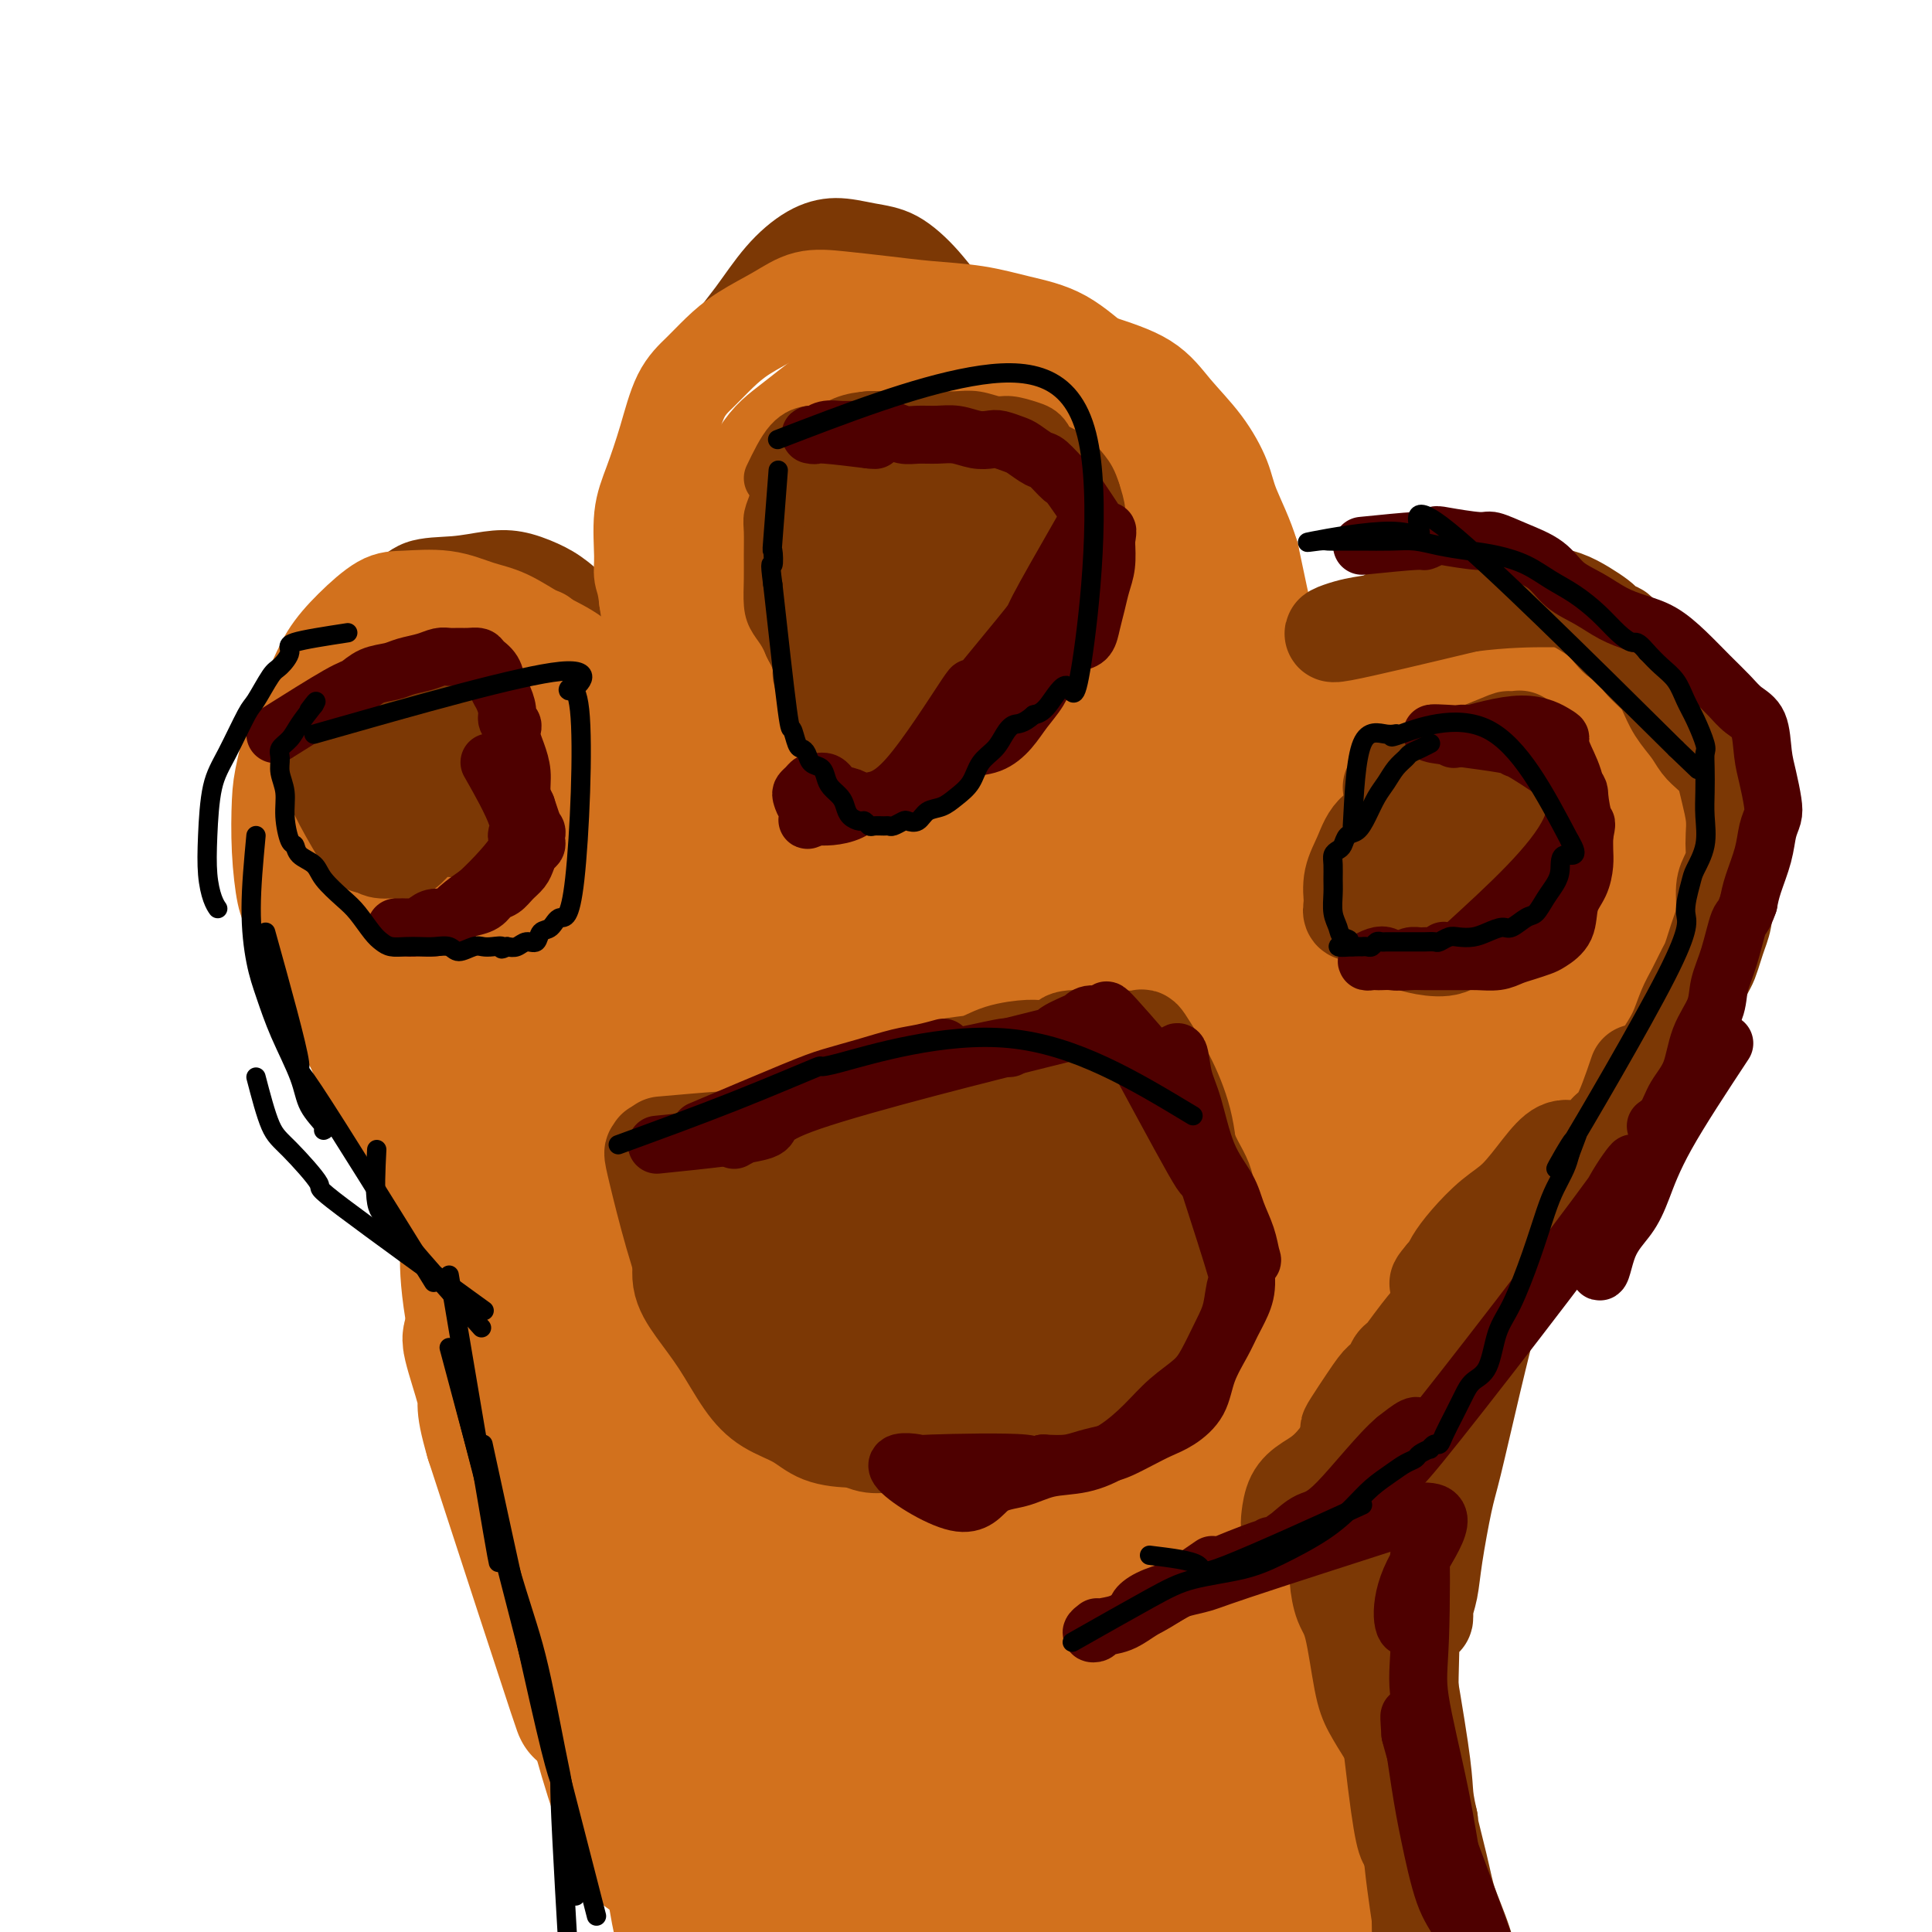 <svg viewBox='0 0 400 400' version='1.1' xmlns='http://www.w3.org/2000/svg' xmlns:xlink='http://www.w3.org/1999/xlink'><g fill='none' stroke='rgb(124,56,5)' stroke-width='12' stroke-linecap='round' stroke-linejoin='round'><path d='M94,225c-4.931,-2.436 -9.862,-4.873 -13,-7c-3.138,-2.127 -4.483,-3.945 -6,-6c-1.517,-2.055 -3.205,-4.347 -5,-7c-1.795,-2.653 -3.696,-5.665 -5,-8c-1.304,-2.335 -2.010,-3.991 -3,-7c-0.990,-3.009 -2.264,-7.371 -3,-10c-0.736,-2.629 -0.936,-3.524 -1,-7c-0.064,-3.476 0.006,-9.532 0,-13c-0.006,-3.468 -0.088,-4.348 1,-8c1.088,-3.652 3.348,-10.075 5,-14c1.652,-3.925 2.698,-5.352 4,-7c1.302,-1.648 2.860,-3.517 5,-5c2.140,-1.483 4.860,-2.581 7,-4c2.140,-1.419 3.699,-3.159 6,-4c2.301,-0.841 5.345,-0.782 8,-1c2.655,-0.218 4.920,-0.713 7,-1c2.080,-0.287 3.974,-0.366 6,0c2.026,0.366 4.185,1.176 6,2c1.815,0.824 3.288,1.663 5,3c1.712,1.337 3.664,3.174 5,5c1.336,1.826 2.056,3.642 3,5c0.944,1.358 2.112,2.258 3,3c0.888,0.742 1.495,1.328 2,2c0.505,0.672 0.906,1.432 1,2c0.094,0.568 -0.119,0.946 0,1c0.119,0.054 0.571,-0.216 1,0c0.429,0.216 0.837,0.919 1,1c0.163,0.081 0.082,-0.459 0,-1'/><path d='M134,139c2.702,2.772 1.456,0.703 1,0c-0.456,-0.703 -0.122,-0.041 0,0c0.122,0.041 0.031,-0.539 0,-1c-0.031,-0.461 -0.001,-0.801 0,-2c0.001,-1.199 -0.025,-3.256 0,-5c0.025,-1.744 0.101,-3.177 0,-4c-0.101,-0.823 -0.380,-1.038 0,-3c0.380,-1.962 1.420,-5.673 2,-8c0.580,-2.327 0.699,-3.272 1,-7c0.301,-3.728 0.785,-10.241 1,-14c0.215,-3.759 0.162,-4.765 1,-7c0.838,-2.235 2.567,-5.697 4,-9c1.433,-3.303 2.569,-6.445 4,-9c1.431,-2.555 3.157,-4.524 5,-7c1.843,-2.476 3.803,-5.459 6,-8c2.197,-2.541 4.631,-4.640 7,-6c2.369,-1.360 4.672,-1.982 7,-2c2.328,-0.018 4.680,0.568 7,1c2.320,0.432 4.609,0.709 7,2c2.391,1.291 4.884,3.597 7,6c2.116,2.403 3.855,4.903 6,7c2.145,2.097 4.697,3.792 7,7c2.303,3.208 4.357,7.928 6,11c1.643,3.072 2.874,4.496 4,6c1.126,1.504 2.147,3.088 3,5c0.853,1.912 1.538,4.150 2,6c0.462,1.850 0.701,3.310 1,5c0.299,1.690 0.657,3.609 1,5c0.343,1.391 0.669,2.255 1,3c0.331,0.745 0.665,1.373 1,2'/><path d='M226,113c0.879,3.658 0.077,2.305 0,2c-0.077,-0.305 0.570,0.440 1,1c0.430,0.560 0.641,0.935 1,1c0.359,0.065 0.866,-0.179 1,0c0.134,0.179 -0.103,0.780 0,1c0.103,0.220 0.548,0.059 1,0c0.452,-0.059 0.913,-0.016 1,0c0.087,0.016 -0.201,0.004 0,0c0.201,-0.004 0.889,-0.001 1,0c0.111,0.001 -0.355,0.000 0,0c0.355,-0.000 1.530,-0.000 2,0c0.470,0.000 0.235,0.000 0,0'/></g>
<g fill='none' stroke='rgb(210,113,29)' stroke-width='20' stroke-linecap='round' stroke-linejoin='round'><path d='M111,240c-3.152,0.218 -6.304,0.435 -9,0c-2.696,-0.435 -4.937,-1.524 -7,-2c-2.063,-0.476 -3.947,-0.339 -6,-2c-2.053,-1.661 -4.276,-5.121 -6,-7c-1.724,-1.879 -2.948,-2.179 -5,-5c-2.052,-2.821 -4.932,-8.164 -7,-11c-2.068,-2.836 -3.325,-3.164 -5,-7c-1.675,-3.836 -3.768,-11.181 -5,-15c-1.232,-3.819 -1.603,-4.114 -2,-6c-0.397,-1.886 -0.819,-5.363 -1,-9c-0.181,-3.637 -0.122,-7.433 0,-10c0.122,-2.567 0.305,-3.903 1,-7c0.695,-3.097 1.900,-7.954 3,-11c1.100,-3.046 2.093,-4.280 3,-6c0.907,-1.720 1.728,-3.927 3,-6c1.272,-2.073 2.996,-4.013 5,-6c2.004,-1.987 4.288,-4.020 6,-5c1.712,-0.980 2.854,-0.905 5,-1c2.146,-0.095 5.297,-0.358 8,0c2.703,0.358 4.957,1.338 7,2c2.043,0.662 3.875,1.006 6,2c2.125,0.994 4.545,2.637 7,4c2.455,1.363 4.947,2.444 7,4c2.053,1.556 3.666,3.586 5,5c1.334,1.414 2.388,2.213 3,3c0.612,0.787 0.783,1.561 1,2c0.217,0.439 0.482,0.541 0,0c-0.482,-0.541 -1.709,-1.726 -3,-3c-1.291,-1.274 -2.645,-2.637 -4,-4'/><path d='M121,139c-2.372,-1.361 -5.304,-2.262 -8,-3c-2.696,-0.738 -5.158,-1.311 -8,-2c-2.842,-0.689 -6.063,-1.494 -9,-2c-2.937,-0.506 -5.589,-0.713 -8,-1c-2.411,-0.287 -4.581,-0.653 -7,0c-2.419,0.653 -5.088,2.324 -7,5c-1.912,2.676 -3.067,6.355 -4,13c-0.933,6.645 -1.644,16.254 -1,25c0.644,8.746 2.641,16.629 5,23c2.359,6.371 5.079,11.230 7,15c1.921,3.770 3.044,6.451 4,9c0.956,2.549 1.746,4.964 3,7c1.254,2.036 2.974,3.692 4,5c1.026,1.308 1.359,2.269 2,3c0.641,0.731 1.590,1.233 2,1c0.410,-0.233 0.282,-1.201 -1,-6c-1.282,-4.799 -3.719,-13.428 -6,-21c-2.281,-7.572 -4.408,-14.088 -6,-18c-1.592,-3.912 -2.650,-5.219 -4,-9c-1.350,-3.781 -2.992,-10.037 -4,-14c-1.008,-3.963 -1.383,-5.633 -2,-8c-0.617,-2.367 -1.477,-5.429 -2,-8c-0.523,-2.571 -0.709,-4.650 0,-3c0.709,1.650 2.314,7.030 5,13c2.686,5.970 6.453,12.531 10,19c3.547,6.469 6.873,12.847 10,19c3.127,6.153 6.055,12.082 8,16c1.945,3.918 2.908,5.824 4,8c1.092,2.176 2.312,4.622 3,6c0.688,1.378 0.844,1.689 1,2'/><path d='M112,233c4.559,9.688 -4.544,-7.591 -10,-19c-5.456,-11.409 -7.266,-16.950 -10,-25c-2.734,-8.050 -6.391,-18.611 -8,-23c-1.609,-4.389 -1.170,-2.605 -1,-4c0.170,-1.395 0.072,-5.970 0,-9c-0.072,-3.030 -0.117,-4.516 0,-6c0.117,-1.484 0.397,-2.968 1,-3c0.603,-0.032 1.530,1.386 3,3c1.470,1.614 3.485,3.422 7,9c3.515,5.578 8.531,14.926 13,23c4.469,8.074 8.392,14.874 11,19c2.608,4.126 3.902,5.580 5,7c1.098,1.420 2.000,2.807 3,4c1.000,1.193 2.098,2.191 2,2c-0.098,-0.191 -1.390,-1.571 -2,-3c-0.610,-1.429 -0.536,-2.908 -4,-9c-3.464,-6.092 -10.465,-16.797 -14,-23c-3.535,-6.203 -3.605,-7.904 -5,-11c-1.395,-3.096 -4.116,-7.588 -6,-11c-1.884,-3.412 -2.932,-5.746 -4,-8c-1.068,-2.254 -2.158,-4.429 -3,-6c-0.842,-1.571 -1.437,-2.539 -2,-3c-0.563,-0.461 -1.093,-0.415 -1,1c0.093,1.415 0.808,4.199 2,8c1.192,3.801 2.862,8.620 5,15c2.138,6.380 4.744,14.320 7,21c2.256,6.680 4.161,12.100 6,18c1.839,5.900 3.610,12.281 5,16c1.390,3.719 2.397,4.777 3,7c0.603,2.223 0.801,5.612 1,9'/><path d='M116,232c4.440,15.092 1.541,5.322 -2,-4c-3.541,-9.322 -7.723,-18.195 -11,-26c-3.277,-7.805 -5.650,-14.543 -8,-21c-2.350,-6.457 -4.678,-12.634 -6,-16c-1.322,-3.366 -1.640,-3.923 -2,-5c-0.360,-1.077 -0.764,-2.676 -1,-4c-0.236,-1.324 -0.305,-2.373 0,-3c0.305,-0.627 0.983,-0.831 2,0c1.017,0.831 2.371,2.699 5,7c2.629,4.301 6.532,11.037 9,15c2.468,3.963 3.501,5.152 5,7c1.499,1.848 3.463,4.353 5,6c1.537,1.647 2.648,2.435 4,3c1.352,0.565 2.947,0.908 4,1c1.053,0.092 1.564,-0.067 2,-1c0.436,-0.933 0.795,-2.639 1,-6c0.205,-3.361 0.254,-8.378 0,-12c-0.254,-3.622 -0.812,-5.848 -1,-8c-0.188,-2.152 -0.006,-4.229 0,-6c0.006,-1.771 -0.164,-3.236 0,-5c0.164,-1.764 0.662,-3.826 1,-6c0.338,-2.174 0.514,-4.460 1,-6c0.486,-1.540 1.281,-2.334 2,-3c0.719,-0.666 1.363,-1.203 2,-1c0.637,0.203 1.267,1.146 2,2c0.733,0.854 1.570,1.617 2,2c0.430,0.383 0.452,0.384 1,0c0.548,-0.384 1.621,-1.155 2,-2c0.379,-0.845 0.064,-1.766 0,-3c-0.064,-1.234 0.125,-2.781 0,-5c-0.125,-2.219 -0.562,-5.109 -1,-8'/><path d='M134,124c-0.387,-3.473 -0.855,-4.154 -1,-5c-0.145,-0.846 0.032,-1.857 0,-4c-0.032,-2.143 -0.273,-5.420 0,-8c0.273,-2.580 1.062,-4.465 2,-7c0.938,-2.535 2.026,-5.721 3,-9c0.974,-3.279 1.834,-6.652 3,-9c1.166,-2.348 2.638,-3.670 4,-5c1.362,-1.330 2.615,-2.669 4,-4c1.385,-1.331 2.902,-2.655 5,-4c2.098,-1.345 4.776,-2.711 7,-4c2.224,-1.289 3.992,-2.501 6,-3c2.008,-0.499 4.256,-0.285 7,0c2.744,0.285 5.984,0.643 9,1c3.016,0.357 5.807,0.714 9,1c3.193,0.286 6.789,0.500 10,1c3.211,0.500 6.036,1.284 9,2c2.964,0.716 6.068,1.362 9,3c2.932,1.638 5.692,4.267 8,6c2.308,1.733 4.163,2.569 6,4c1.837,1.431 3.657,3.456 6,6c2.343,2.544 5.209,5.607 7,8c1.791,2.393 2.507,4.115 4,7c1.493,2.885 3.762,6.932 5,10c1.238,3.068 1.444,5.158 2,7c0.556,1.842 1.461,3.436 2,5c0.539,1.564 0.711,3.100 1,4c0.289,0.900 0.693,1.165 1,2c0.307,0.835 0.516,2.238 0,0c-0.516,-2.238 -1.758,-8.119 -3,-14'/><path d='M259,115c-1.137,-3.847 -2.981,-7.463 -4,-10c-1.019,-2.537 -1.213,-3.995 -2,-6c-0.787,-2.005 -2.167,-4.558 -4,-7c-1.833,-2.442 -4.119,-4.772 -6,-7c-1.881,-2.228 -3.356,-4.352 -6,-6c-2.644,-1.648 -6.457,-2.818 -10,-4c-3.543,-1.182 -6.817,-2.374 -11,-3c-4.183,-0.626 -9.276,-0.685 -13,-1c-3.724,-0.315 -6.080,-0.887 -10,0c-3.920,0.887 -9.405,3.234 -13,5c-3.595,1.766 -5.302,2.950 -8,5c-2.698,2.050 -6.388,4.967 -9,7c-2.612,2.033 -4.148,3.184 -7,8c-2.852,4.816 -7.022,13.298 -9,19c-1.978,5.702 -1.764,8.624 -2,12c-0.236,3.376 -0.921,7.206 -1,10c-0.079,2.794 0.449,4.553 1,6c0.551,1.447 1.125,2.584 2,3c0.875,0.416 2.050,0.111 3,-1c0.950,-1.111 1.674,-3.030 3,-7c1.326,-3.970 3.255,-9.993 5,-17c1.745,-7.007 3.305,-14.998 5,-19c1.695,-4.002 3.524,-4.013 5,-6c1.476,-1.987 2.601,-5.949 4,-9c1.399,-3.051 3.074,-5.191 5,-6c1.926,-0.809 4.102,-0.287 6,0c1.898,0.287 3.518,0.337 7,6c3.482,5.663 8.825,16.937 12,25c3.175,8.063 4.181,12.914 5,17c0.819,4.086 1.451,7.408 2,10c0.549,2.592 1.014,4.455 1,6c-0.014,1.545 -0.507,2.773 -1,4'/><path d='M209,149c0.868,5.485 -0.461,0.698 -3,-5c-2.539,-5.698 -6.286,-12.305 -10,-19c-3.714,-6.695 -7.394,-13.477 -10,-17c-2.606,-3.523 -4.138,-3.786 -6,-5c-1.862,-1.214 -4.052,-3.380 -7,-4c-2.948,-0.620 -6.652,0.307 -10,1c-3.348,0.693 -6.340,1.151 -9,3c-2.660,1.849 -4.987,5.090 -7,8c-2.013,2.910 -3.712,5.490 -5,8c-1.288,2.510 -2.165,4.950 -3,7c-0.835,2.050 -1.629,3.708 -2,5c-0.371,1.292 -0.318,2.216 0,2c0.318,-0.216 0.901,-1.572 2,-3c1.099,-1.428 2.713,-2.930 5,-7c2.287,-4.070 5.246,-10.710 8,-15c2.754,-4.290 5.302,-6.231 8,-9c2.698,-2.769 5.547,-6.368 9,-9c3.453,-2.632 7.512,-4.299 11,-5c3.488,-0.701 6.407,-0.436 10,1c3.593,1.436 7.862,4.042 13,9c5.138,4.958 11.146,12.269 16,19c4.854,6.731 8.554,12.883 11,17c2.446,4.117 3.637,6.198 5,8c1.363,1.802 2.899,3.325 4,5c1.101,1.675 1.768,3.503 2,4c0.232,0.497 0.030,-0.338 -1,-3c-1.030,-2.662 -2.886,-7.153 -6,-15c-3.114,-7.847 -7.484,-19.052 -11,-27c-3.516,-7.948 -6.177,-12.640 -8,-16c-1.823,-3.360 -2.806,-5.389 -4,-7c-1.194,-1.611 -2.597,-2.806 -4,-4'/><path d='M207,76c-3.678,-3.374 -4.873,1.690 -5,6c-0.127,4.310 0.815,7.866 3,14c2.185,6.134 5.614,14.845 8,20c2.386,5.155 3.728,6.755 6,10c2.272,3.245 5.473,8.136 8,11c2.527,2.864 4.380,3.703 6,5c1.620,1.297 3.005,3.054 4,4c0.995,0.946 1.598,1.081 2,1c0.402,-0.081 0.601,-0.379 -1,-6c-1.601,-5.621 -5.004,-16.564 -7,-24c-1.996,-7.436 -2.587,-11.366 -3,-14c-0.413,-2.634 -0.650,-3.974 -1,-5c-0.350,-1.026 -0.813,-1.738 -1,-3c-0.187,-1.262 -0.098,-3.074 0,-3c0.098,0.074 0.207,2.032 1,4c0.793,1.968 2.271,3.945 4,8c1.729,4.055 3.708,10.189 6,16c2.292,5.811 4.895,11.298 6,15c1.105,3.702 0.712,5.618 1,8c0.288,2.382 1.258,5.230 1,7c-0.258,1.770 -1.743,2.464 -3,3c-1.257,0.536 -2.286,0.916 -5,-2c-2.714,-2.916 -7.112,-9.126 -12,-17c-4.888,-7.874 -10.265,-17.411 -14,-23c-3.735,-5.589 -5.828,-7.231 -8,-9c-2.172,-1.769 -4.425,-3.665 -8,-5c-3.575,-1.335 -8.474,-2.111 -12,-2c-3.526,0.111 -5.680,1.107 -9,4c-3.320,2.893 -7.806,7.684 -11,16c-3.194,8.316 -5.097,20.158 -7,32'/><path d='M156,147c-0.859,10.208 0.495,19.727 1,25c0.505,5.273 0.162,6.298 0,8c-0.162,1.702 -0.141,4.079 0,6c0.141,1.921 0.403,3.385 0,2c-0.403,-1.385 -1.471,-5.620 -3,-12c-1.529,-6.380 -3.519,-14.904 -5,-24c-1.481,-9.096 -2.455,-18.762 -3,-24c-0.545,-5.238 -0.663,-6.046 0,-8c0.663,-1.954 2.106,-5.054 3,-7c0.894,-1.946 1.240,-2.737 2,-3c0.760,-0.263 1.933,0.001 3,0c1.067,-0.001 2.027,-0.269 4,8c1.973,8.269 4.958,25.074 7,36c2.042,10.926 3.142,15.974 4,21c0.858,5.026 1.473,10.029 2,14c0.527,3.971 0.965,6.910 1,9c0.035,2.090 -0.333,3.332 -1,3c-0.667,-0.332 -1.633,-2.236 -3,-9c-1.367,-6.764 -3.136,-18.388 -5,-27c-1.864,-8.612 -3.823,-14.213 -5,-18c-1.177,-3.787 -1.571,-5.759 -2,-8c-0.429,-2.241 -0.894,-4.750 -1,-6c-0.106,-1.250 0.147,-1.239 0,-1c-0.147,0.239 -0.696,0.707 -1,4c-0.304,3.293 -0.365,9.410 -1,18c-0.635,8.590 -1.844,19.654 -3,27c-1.156,7.346 -2.257,10.974 -3,14c-0.743,3.026 -1.127,5.450 -2,7c-0.873,1.550 -2.235,2.225 -3,5c-0.765,2.775 -0.933,7.650 -5,0c-4.067,-7.650 -12.034,-27.825 -20,-48'/><path d='M117,159c-3.730,-10.036 -3.057,-11.126 -3,-13c0.057,-1.874 -0.504,-4.531 -1,-7c-0.496,-2.469 -0.929,-4.751 -1,-6c-0.071,-1.249 0.218,-1.466 0,-1c-0.218,0.466 -0.944,1.615 0,8c0.944,6.385 3.559,18.005 5,28c1.441,9.995 1.707,18.365 3,27c1.293,8.635 3.611,17.535 5,22c1.389,4.465 1.849,4.497 2,6c0.151,1.503 -0.006,4.479 0,6c0.006,1.521 0.177,1.587 0,2c-0.177,0.413 -0.702,1.173 -3,-4c-2.298,-5.173 -6.371,-16.281 -9,-24c-2.629,-7.719 -3.815,-12.051 -5,-15c-1.185,-2.949 -2.369,-4.516 -3,-6c-0.631,-1.484 -0.709,-2.886 -1,-5c-0.291,-2.114 -0.793,-4.940 -1,-7c-0.207,-2.060 -0.117,-3.355 0,-5c0.117,-1.645 0.261,-3.641 1,-4c0.739,-0.359 2.073,0.919 3,2c0.927,1.081 1.445,1.963 3,5c1.555,3.037 4.145,8.227 7,14c2.855,5.773 5.975,12.130 8,16c2.025,3.870 2.957,5.255 4,7c1.043,1.745 2.199,3.851 3,5c0.801,1.149 1.248,1.343 1,-3c-0.248,-4.343 -1.191,-13.221 -2,-23c-0.809,-9.779 -1.485,-20.457 -2,-27c-0.515,-6.543 -0.870,-8.950 -1,-11c-0.130,-2.050 -0.035,-3.744 0,-6c0.035,-2.256 0.010,-5.073 1,-3c0.990,2.073 2.995,9.037 5,16'/><path d='M136,153c1.509,8.410 2.781,21.435 4,30c1.219,8.565 2.384,12.671 3,17c0.616,4.329 0.683,8.882 1,12c0.317,3.118 0.885,4.800 1,6c0.115,1.200 -0.224,1.919 0,2c0.224,0.081 1.009,-0.475 -1,-6c-2.009,-5.525 -6.814,-16.020 -10,-25c-3.186,-8.980 -4.752,-16.447 -6,-21c-1.248,-4.553 -2.177,-6.193 -3,-8c-0.823,-1.807 -1.541,-3.780 -2,-5c-0.459,-1.220 -0.659,-1.687 -1,-1c-0.341,0.687 -0.824,2.529 -1,7c-0.176,4.471 -0.046,11.573 0,18c0.046,6.427 0.008,12.179 0,19c-0.008,6.821 0.012,14.709 0,19c-0.012,4.291 -0.058,4.983 0,7c0.058,2.017 0.220,5.358 0,7c-0.220,1.642 -0.821,1.583 -2,2c-1.179,0.417 -2.935,1.308 -6,-4c-3.065,-5.308 -7.437,-16.816 -11,-25c-3.563,-8.184 -6.316,-13.043 -8,-16c-1.684,-2.957 -2.301,-4.012 -3,-5c-0.699,-0.988 -1.482,-1.910 -2,-3c-0.518,-1.090 -0.771,-2.347 -1,-2c-0.229,0.347 -0.432,2.299 1,6c1.432,3.701 4.500,9.150 8,16c3.500,6.850 7.432,15.101 11,23c3.568,7.899 6.771,15.447 9,19c2.229,3.553 3.485,3.110 5,5c1.515,1.890 3.290,6.111 3,6c-0.290,-0.111 -2.645,-4.556 -5,-9'/><path d='M120,244c-4.413,-7.982 -12.946,-23.438 -17,-31c-4.054,-7.562 -3.629,-7.229 -4,-8c-0.371,-0.771 -1.539,-2.644 -3,-4c-1.461,-1.356 -3.217,-2.195 -4,-3c-0.783,-0.805 -0.594,-1.576 -1,-2c-0.406,-0.424 -1.406,-0.503 -1,2c0.406,2.503 2.219,7.586 5,14c2.781,6.414 6.530,14.159 10,21c3.470,6.841 6.660,12.780 10,18c3.340,5.220 6.829,9.723 9,13c2.171,3.277 3.022,5.328 4,7c0.978,1.672 2.083,2.963 3,4c0.917,1.037 1.647,1.819 2,2c0.353,0.181 0.329,-0.239 -1,-4c-1.329,-3.761 -3.963,-10.863 -7,-21c-3.037,-10.137 -6.476,-23.308 -8,-31c-1.524,-7.692 -1.131,-9.905 -1,-12c0.131,-2.095 0.001,-4.074 0,-6c-0.001,-1.926 0.128,-3.800 1,-6c0.872,-2.200 2.486,-4.725 4,-6c1.514,-1.275 2.928,-1.301 5,0c2.072,1.301 4.800,3.929 8,10c3.200,6.071 6.870,15.583 11,26c4.130,10.417 8.718,21.737 11,28c2.282,6.263 2.257,7.467 3,10c0.743,2.533 2.253,6.393 3,9c0.747,2.607 0.731,3.961 1,5c0.269,1.039 0.825,1.763 0,-4c-0.825,-5.763 -3.030,-18.013 -6,-30c-2.970,-11.987 -6.706,-23.711 -8,-40c-1.294,-16.289 -0.147,-37.145 1,-58'/><path d='M150,147c0.563,-8.933 1.471,-2.267 2,-1c0.529,1.267 0.678,-2.867 2,4c1.322,6.867 3.818,24.733 5,35c1.182,10.267 1.052,12.933 1,14c-0.052,1.067 -0.026,0.533 0,0'/></g>
<g fill='none' stroke='rgb(210,113,29)' stroke-width='28' stroke-linecap='round' stroke-linejoin='round'><path d='M201,110c-5.416,0.433 -10.831,0.865 -14,4c-3.169,3.135 -4.091,8.972 -5,16c-0.909,7.028 -1.803,15.248 -2,24c-0.197,8.752 0.304,18.036 2,30c1.696,11.964 4.588,26.609 6,33c1.412,6.391 1.344,4.530 2,5c0.656,0.470 2.035,3.272 3,3c0.965,-0.272 1.515,-3.618 2,-6c0.485,-2.382 0.905,-3.799 1,-12c0.095,-8.201 -0.135,-23.187 0,-37c0.135,-13.813 0.634,-26.454 1,-36c0.366,-9.546 0.598,-15.999 1,-21c0.402,-5.001 0.974,-8.551 1,-11c0.026,-2.449 -0.494,-3.796 -1,-5c-0.506,-1.204 -0.997,-2.263 -2,-1c-1.003,1.263 -2.518,4.848 -4,12c-1.482,7.152 -2.930,17.870 -4,30c-1.070,12.130 -1.761,25.672 -2,40c-0.239,14.328 -0.025,29.444 1,39c1.025,9.556 2.862,13.554 4,17c1.138,3.446 1.577,6.339 2,8c0.423,1.661 0.828,2.089 1,2c0.172,-0.089 0.110,-0.695 0,-6c-0.110,-5.305 -0.266,-15.309 0,-26c0.266,-10.691 0.956,-22.071 2,-32c1.044,-9.929 2.441,-18.408 4,-26c1.559,-7.592 3.279,-14.296 5,-21'/><path d='M205,133c1.882,-8.123 2.086,-4.930 3,-4c0.914,0.930 2.538,-0.404 4,-1c1.462,-0.596 2.762,-0.454 4,2c1.238,2.454 2.415,7.218 4,16c1.585,8.782 3.577,21.580 5,30c1.423,8.420 2.277,12.461 3,16c0.723,3.539 1.315,6.576 2,9c0.685,2.424 1.464,4.235 2,5c0.536,0.765 0.830,0.482 1,-2c0.170,-2.482 0.218,-7.164 1,-15c0.782,-7.836 2.300,-18.825 3,-27c0.700,-8.175 0.583,-13.534 1,-17c0.417,-3.466 1.369,-5.037 2,-7c0.631,-1.963 0.942,-4.319 1,-6c0.058,-1.681 -0.135,-2.689 0,-3c0.135,-0.311 0.598,0.073 1,0c0.402,-0.073 0.742,-0.605 1,5c0.258,5.605 0.436,17.346 1,26c0.564,8.654 1.516,14.219 2,18c0.484,3.781 0.500,5.776 1,8c0.500,2.224 1.482,4.675 2,6c0.518,1.325 0.570,1.524 1,1c0.430,-0.524 1.236,-1.773 2,-6c0.764,-4.227 1.485,-11.434 2,-19c0.515,-7.566 0.825,-15.491 1,-20c0.175,-4.509 0.216,-5.603 0,-7c-0.216,-1.397 -0.691,-3.098 -1,-4c-0.309,-0.902 -0.454,-1.005 -1,-1c-0.546,0.005 -1.493,0.117 -2,1c-0.507,0.883 -0.573,2.538 -1,6c-0.427,3.462 -1.213,8.731 -2,14'/><path d='M248,157c-0.508,7.311 -0.277,15.590 0,23c0.277,7.410 0.600,13.953 1,18c0.400,4.047 0.878,5.600 1,7c0.122,1.400 -0.112,2.647 0,4c0.112,1.353 0.569,2.810 1,3c0.431,0.190 0.835,-0.888 1,-4c0.165,-3.112 0.089,-8.259 1,-15c0.911,-6.741 2.807,-15.075 4,-20c1.193,-4.925 1.681,-6.439 2,-8c0.319,-1.561 0.467,-3.167 1,-4c0.533,-0.833 1.449,-0.891 2,0c0.551,0.891 0.736,2.732 1,4c0.264,1.268 0.607,1.964 1,3c0.393,1.036 0.836,2.411 1,4c0.164,1.589 0.048,3.390 0,5c-0.048,1.610 -0.027,3.028 0,4c0.027,0.972 0.059,1.500 0,1c-0.059,-0.500 -0.210,-2.026 0,-3c0.210,-0.974 0.782,-1.397 1,-2c0.218,-0.603 0.084,-1.386 0,-2c-0.084,-0.614 -0.116,-1.060 0,-2c0.116,-0.940 0.380,-2.374 1,-4c0.620,-1.626 1.595,-3.444 3,-5c1.405,-1.556 3.241,-2.850 5,-4c1.759,-1.150 3.441,-2.155 5,-3c1.559,-0.845 2.996,-1.529 5,-2c2.004,-0.471 4.576,-0.728 7,-1c2.424,-0.272 4.701,-0.557 7,-1c2.299,-0.443 4.619,-1.042 7,-1c2.381,0.042 4.823,0.726 7,1c2.177,0.274 4.088,0.137 6,0'/><path d='M319,153c7.952,1.219 8.332,6.265 9,9c0.668,2.735 1.623,3.159 2,6c0.377,2.841 0.177,8.099 0,12c-0.177,3.901 -0.332,6.444 -1,10c-0.668,3.556 -1.850,8.124 -3,11c-1.150,2.876 -2.267,4.058 -4,7c-1.733,2.942 -4.081,7.642 -6,11c-1.919,3.358 -3.407,5.372 -5,7c-1.593,1.628 -3.289,2.870 -5,4c-1.711,1.130 -3.437,2.148 -5,3c-1.563,0.852 -2.962,1.538 -4,2c-1.038,0.462 -1.716,0.700 -3,1c-1.284,0.300 -3.173,0.660 -3,0c0.173,-0.660 2.407,-2.342 4,-4c1.593,-1.658 2.544,-3.293 4,-5c1.456,-1.707 3.416,-3.488 4,-4c0.584,-0.512 -0.208,0.244 -1,1'/><path d='M326,217c-4.635,5.066 -9.270,10.132 -13,13c-3.730,2.868 -6.555,3.537 -6,3c0.555,-0.537 4.490,-2.281 -8,3c-12.490,5.281 -41.405,17.587 -55,24c-13.595,6.413 -11.871,6.934 -14,8c-2.129,1.066 -8.113,2.677 -13,4c-4.887,1.323 -8.679,2.358 -12,3c-3.321,0.642 -6.172,0.890 -9,1c-2.828,0.110 -5.634,0.081 -8,0c-2.366,-0.081 -4.293,-0.215 -6,0c-1.707,0.215 -3.192,0.779 -4,1c-0.808,0.221 -0.937,0.100 -1,0c-0.063,-0.100 -0.060,-0.179 1,0c1.060,0.179 3.176,0.616 5,1c1.824,0.384 3.354,0.716 6,1c2.646,0.284 6.407,0.520 10,0c3.593,-0.520 7.019,-1.794 11,-4c3.981,-2.206 8.517,-5.342 13,-9c4.483,-3.658 8.913,-7.836 13,-11c4.087,-3.164 7.831,-5.313 11,-8c3.169,-2.687 5.763,-5.910 12,-12c6.237,-6.090 16.119,-15.045 26,-24'/><path d='M285,211c7.010,-6.568 5.535,-4.989 6,-7c0.465,-2.011 2.870,-7.612 4,-11c1.130,-3.388 0.984,-4.564 1,-6c0.016,-1.436 0.192,-3.131 -1,-4c-1.192,-0.869 -3.753,-0.912 -6,0c-2.247,0.912 -4.180,2.781 -8,4c-3.820,1.219 -9.528,1.790 -14,4c-4.472,2.210 -7.708,6.060 -12,9c-4.292,2.940 -9.641,4.971 -14,8c-4.359,3.029 -7.730,7.058 -10,10c-2.270,2.942 -3.439,4.797 -5,7c-1.561,2.203 -3.513,4.753 -4,8c-0.487,3.247 0.490,7.190 1,10c0.510,2.810 0.552,4.488 2,6c1.448,1.512 4.300,2.859 7,3c2.700,0.141 5.246,-0.924 8,-2c2.754,-1.076 5.715,-2.162 10,-5c4.285,-2.838 9.892,-7.426 14,-11c4.108,-3.574 6.716,-6.132 10,-10c3.284,-3.868 7.245,-9.045 10,-13c2.755,-3.955 4.302,-6.688 6,-10c1.698,-3.312 3.545,-7.203 5,-10c1.455,-2.797 2.519,-4.501 3,-6c0.481,-1.499 0.380,-2.794 0,-4c-0.380,-1.206 -1.040,-2.322 -2,-3c-0.960,-0.678 -2.221,-0.919 -4,0c-1.779,0.919 -4.075,2.999 -7,6c-2.925,3.001 -6.480,6.923 -9,10c-2.520,3.077 -4.006,5.308 -5,7c-0.994,1.692 -1.497,2.846 -2,4'/><path d='M269,205c-0.867,1.851 4.964,-4.022 8,-8c3.036,-3.978 3.277,-6.059 8,-10c4.723,-3.941 13.929,-9.740 18,-12c4.071,-2.260 3.007,-0.980 3,-1c-0.007,-0.020 1.043,-1.341 1,-1c-0.043,0.341 -1.180,2.345 -4,6c-2.820,3.655 -7.322,8.960 -12,15c-4.678,6.040 -9.532,12.813 -14,18c-4.468,5.187 -8.548,8.787 -13,14c-4.452,5.213 -9.274,12.038 -13,16c-3.726,3.962 -6.354,5.062 -9,6c-2.646,0.938 -5.308,1.715 -8,1c-2.692,-0.715 -5.413,-2.921 -8,-6c-2.587,-3.079 -5.040,-7.029 -7,-13c-1.960,-5.971 -3.428,-13.962 -5,-21c-1.572,-7.038 -3.247,-13.124 -4,-17c-0.753,-3.876 -0.583,-5.543 -1,-7c-0.417,-1.457 -1.419,-2.706 -2,-4c-0.581,-1.294 -0.740,-2.634 -1,-3c-0.260,-0.366 -0.621,0.240 -1,3c-0.379,2.760 -0.777,7.672 -1,15c-0.223,7.328 -0.270,17.070 0,26c0.270,8.930 0.859,17.047 1,21c0.141,3.953 -0.166,3.742 0,5c0.166,1.258 0.804,3.986 1,6c0.196,2.014 -0.051,3.313 0,2c0.051,-1.313 0.398,-5.238 1,-14c0.602,-8.762 1.458,-22.361 3,-32c1.542,-9.639 3.771,-15.320 6,-21'/><path d='M216,189c1.936,-6.915 3.776,-13.702 6,-18c2.224,-4.298 4.834,-6.107 6,-5c1.166,1.107 0.890,5.131 1,12c0.110,6.869 0.605,16.582 1,26c0.395,9.418 0.688,18.541 1,23c0.312,4.459 0.643,4.255 1,4c0.357,-0.255 0.740,-0.559 1,-3c0.260,-2.441 0.396,-7.019 1,-14c0.604,-6.981 1.676,-16.365 2,-28c0.324,-11.635 -0.100,-25.519 0,-34c0.100,-8.481 0.725,-11.558 1,-15c0.275,-3.442 0.201,-7.250 0,-10c-0.201,-2.750 -0.529,-4.443 -1,-6c-0.471,-1.557 -1.086,-2.978 -2,-4c-0.914,-1.022 -2.128,-1.645 -3,-2c-0.872,-0.355 -1.403,-0.444 -2,-1c-0.597,-0.556 -1.259,-1.581 -2,-3c-0.741,-1.419 -1.561,-3.233 -3,-5c-1.439,-1.767 -3.498,-3.486 -5,-5c-1.502,-1.514 -2.447,-2.822 -4,-4c-1.553,-1.178 -3.713,-2.225 -6,-3c-2.287,-0.775 -4.702,-1.279 -8,-2c-3.298,-0.721 -7.480,-1.660 -11,-2c-3.520,-0.340 -6.376,-0.081 -9,0c-2.624,0.081 -5.014,-0.017 -7,0c-1.986,0.017 -3.567,0.148 -4,0c-0.433,-0.148 0.284,-0.574 1,-1'/><path d='M171,89c-4.523,-0.614 3.169,0.352 6,0c2.831,-0.352 0.800,-2.023 9,0c8.200,2.023 26.631,7.741 38,15c11.369,7.259 15.676,16.058 19,22c3.324,5.942 5.663,9.027 8,14c2.337,4.973 4.670,11.833 6,16c1.330,4.167 1.657,5.642 2,7c0.343,1.358 0.702,2.599 1,4c0.298,1.401 0.536,2.963 0,3c-0.536,0.037 -1.845,-1.450 -3,-4c-1.155,-2.550 -2.156,-6.163 -3,-10c-0.844,-3.837 -1.533,-7.898 -2,-11c-0.467,-3.102 -0.713,-5.245 -1,-7c-0.287,-1.755 -0.614,-3.123 -1,-4c-0.386,-0.877 -0.831,-1.262 -1,-1c-0.169,0.262 -0.064,1.170 0,2c0.064,0.830 0.086,1.580 1,6c0.914,4.420 2.721,12.510 4,17c1.279,4.490 2.030,5.380 3,8c0.970,2.620 2.161,6.970 3,10c0.839,3.030 1.328,4.741 2,6c0.672,1.259 1.527,2.067 2,3c0.473,0.933 0.563,1.990 1,2c0.437,0.010 1.219,-1.028 2,-2c0.781,-0.972 1.560,-1.879 2,-3c0.440,-1.121 0.542,-2.456 1,-3c0.458,-0.544 1.274,-0.298 2,-2c0.726,-1.702 1.363,-5.351 2,-9'/><path d='M274,168c0.536,-1.961 0.877,-2.363 1,-3c0.123,-0.637 0.030,-1.508 0,-2c-0.030,-0.492 0.003,-0.604 -1,-2c-1.003,-1.396 -3.043,-4.077 -4,-5c-0.957,-0.923 -0.831,-0.088 -1,0c-0.169,0.088 -0.632,-0.570 -1,-1c-0.368,-0.430 -0.641,-0.632 -1,-1c-0.359,-0.368 -0.803,-0.903 -1,-1c-0.197,-0.097 -0.147,0.245 0,0c0.147,-0.245 0.392,-1.077 1,-2c0.608,-0.923 1.581,-1.938 3,-3c1.419,-1.062 3.286,-2.173 5,-3c1.714,-0.827 3.277,-1.371 5,-2c1.723,-0.629 3.607,-1.343 6,-2c2.393,-0.657 5.296,-1.259 8,-2c2.704,-0.741 5.207,-1.623 8,-2c2.793,-0.377 5.874,-0.250 9,0c3.126,0.250 6.297,0.623 9,2c2.703,1.377 4.938,3.759 7,5c2.062,1.241 3.952,1.340 6,3c2.048,1.660 4.256,4.880 6,7c1.744,2.120 3.025,3.139 4,7c0.975,3.861 1.642,10.563 2,14c0.358,3.437 0.405,3.609 0,7c-0.405,3.391 -1.263,10.000 -2,14c-0.737,4.000 -1.352,5.392 -2,7c-0.648,1.608 -1.328,3.433 -2,5c-0.672,1.567 -1.335,2.876 -2,4c-0.665,1.124 -1.333,2.062 -2,3'/><path d='M335,215c-1.761,3.407 -2.162,2.425 -3,2c-0.838,-0.425 -2.112,-0.294 -3,0c-0.888,0.294 -1.388,0.751 -2,1c-0.612,0.249 -1.334,0.292 -2,0c-0.666,-0.292 -1.276,-0.918 -1,-2c0.276,-1.082 1.437,-2.619 2,-4c0.563,-1.381 0.529,-2.604 1,-4c0.471,-1.396 1.446,-2.964 2,-4c0.554,-1.036 0.688,-1.539 1,-2c0.312,-0.461 0.803,-0.878 1,-1c0.197,-0.122 0.098,0.052 0,1c-0.098,0.948 -0.197,2.668 -1,4c-0.803,1.332 -2.311,2.274 -4,4c-1.689,1.726 -3.561,4.236 -6,7c-2.439,2.764 -5.446,5.783 -8,8c-2.554,2.217 -4.654,3.631 -7,5c-2.346,1.369 -4.938,2.694 -8,4c-3.062,1.306 -6.595,2.594 -9,3c-2.405,0.406 -3.684,-0.072 -5,0c-1.316,0.072 -2.670,0.692 -4,1c-1.330,0.308 -2.635,0.303 -3,0c-0.365,-0.303 0.209,-0.904 1,-2c0.791,-1.096 1.798,-2.686 3,-4c1.202,-1.314 2.598,-2.352 5,-6c2.402,-3.648 5.809,-9.906 9,-14c3.191,-4.094 6.167,-6.025 9,-9c2.833,-2.975 5.524,-6.993 8,-10c2.476,-3.007 4.738,-5.004 7,-7'/><path d='M318,186c6.668,-7.819 2.338,-1.368 1,1c-1.338,2.368 0.317,0.652 -2,3c-2.317,2.348 -8.605,8.758 -14,14c-5.395,5.242 -9.895,9.314 -14,13c-4.105,3.686 -7.814,6.985 -11,9c-3.186,2.015 -5.849,2.747 -8,4c-2.151,1.253 -3.792,3.028 -5,3c-1.208,-0.028 -1.984,-1.861 -2,-5c-0.016,-3.139 0.728,-7.586 2,-11c1.272,-3.414 3.072,-5.796 6,-10c2.928,-4.204 6.984,-10.231 10,-14c3.016,-3.769 4.993,-5.278 7,-7c2.007,-1.722 4.045,-3.655 6,-5c1.955,-1.345 3.829,-2.103 5,-3c1.171,-0.897 1.641,-1.934 2,-2c0.359,-0.066 0.608,0.840 0,2c-0.608,1.160 -2.073,2.575 -5,6c-2.927,3.425 -7.317,8.862 -12,15c-4.683,6.138 -9.658,12.979 -14,18c-4.342,5.021 -8.050,8.223 -12,12c-3.950,3.777 -8.143,8.128 -13,12c-4.857,3.872 -10.377,7.264 -15,9c-4.623,1.736 -8.350,1.818 -12,1c-3.650,-0.818 -7.223,-2.534 -11,-5c-3.777,-2.466 -7.758,-5.683 -11,-9c-3.242,-3.317 -5.745,-6.734 -9,-10c-3.255,-3.266 -7.261,-6.379 -10,-9c-2.739,-2.621 -4.211,-4.749 -8,-6c-3.789,-1.251 -9.894,-1.626 -16,-2'/><path d='M153,210c-3.673,0.735 -4.856,3.572 -7,7c-2.144,3.428 -5.249,7.447 -7,15c-1.751,7.553 -2.148,18.639 -2,24c0.148,5.361 0.842,4.996 2,5c1.158,0.004 2.780,0.377 4,0c1.220,-0.377 2.039,-1.506 3,-3c0.961,-1.494 2.065,-3.355 3,-7c0.935,-3.645 1.703,-9.075 3,-15c1.297,-5.925 3.123,-12.345 4,-17c0.877,-4.655 0.803,-7.543 1,-10c0.197,-2.457 0.664,-4.481 1,-6c0.336,-1.519 0.541,-2.532 1,-3c0.459,-0.468 1.174,-0.392 2,1c0.826,1.392 1.765,4.099 3,9c1.235,4.901 2.766,11.994 4,18c1.234,6.006 2.170,10.924 3,16c0.830,5.076 1.554,10.312 2,14c0.446,3.688 0.613,5.830 1,8c0.387,2.170 0.993,4.369 1,5c0.007,0.631 -0.584,-0.307 -1,-1c-0.416,-0.693 -0.655,-1.141 -1,-7c-0.345,-5.859 -0.794,-17.128 -1,-26c-0.206,-8.872 -0.167,-15.347 0,-20c0.167,-4.653 0.464,-7.485 1,-10c0.536,-2.515 1.311,-4.712 2,-6c0.689,-1.288 1.292,-1.665 2,-2c0.708,-0.335 1.520,-0.626 3,5c1.480,5.626 3.629,17.168 5,26c1.371,8.832 1.963,14.952 3,21c1.037,6.048 2.518,12.024 4,18'/><path d='M192,269c3.266,14.929 3.930,17.252 4,18c0.070,0.748 -0.454,-0.079 0,1c0.454,1.079 1.888,4.065 0,-3c-1.888,-7.065 -7.096,-24.179 -10,-35c-2.904,-10.821 -3.503,-15.347 -5,-21c-1.497,-5.653 -3.893,-12.431 -5,-16c-1.107,-3.569 -0.927,-3.928 -2,-5c-1.073,-1.072 -3.401,-2.857 -5,-4c-1.599,-1.143 -2.469,-1.644 -4,-2c-1.531,-0.356 -3.724,-0.567 -6,2c-2.276,2.567 -4.635,7.912 -7,12c-2.365,4.088 -4.736,6.918 -7,11c-2.264,4.082 -4.423,9.414 -6,13c-1.577,3.586 -2.573,5.426 -4,7c-1.427,1.574 -3.285,2.882 -5,4c-1.715,1.118 -3.288,2.045 -5,2c-1.712,-0.045 -3.562,-1.061 -6,-3c-2.438,-1.939 -5.464,-4.801 -8,-8c-2.536,-3.199 -4.584,-6.736 -8,-12c-3.416,-5.264 -8.202,-12.255 -11,-16c-2.798,-3.745 -3.608,-4.244 -5,-6c-1.392,-1.756 -3.367,-4.769 -5,-7c-1.633,-2.231 -2.924,-3.679 -4,-5c-1.076,-1.321 -1.938,-2.513 -3,-3c-1.062,-0.487 -2.326,-0.269 -3,0c-0.674,0.269 -0.758,0.587 0,4c0.758,3.413 2.358,9.919 4,15c1.642,5.081 3.326,8.737 6,14c2.674,5.263 6.337,12.131 10,19'/><path d='M92,245c5.629,10.358 11.702,19.754 15,24c3.298,4.246 3.822,3.344 5,4c1.178,0.656 3.010,2.870 5,3c1.990,0.130 4.137,-1.825 5,-4c0.863,-2.175 0.441,-4.569 0,-8c-0.441,-3.431 -0.902,-7.899 -2,-13c-1.098,-5.101 -2.834,-10.835 -4,-14c-1.166,-3.165 -1.762,-3.761 -2,-4c-0.238,-0.239 -0.119,-0.119 0,0'/><path d='M96,195c1.608,10.506 3.216,21.012 6,29c2.784,7.988 6.743,13.456 11,19c4.257,5.544 8.810,11.162 12,15c3.190,3.838 5.016,5.895 7,8c1.984,2.105 4.126,4.256 6,6c1.874,1.744 3.480,3.079 5,4c1.520,0.921 2.954,1.427 4,2c1.046,0.573 1.703,1.215 2,1c0.297,-0.215 0.232,-1.285 -1,-6c-1.232,-4.715 -3.631,-13.073 -6,-21c-2.369,-7.927 -4.707,-15.421 -7,-22c-2.293,-6.579 -4.541,-12.244 -6,-16c-1.459,-3.756 -2.127,-5.605 -3,-7c-0.873,-1.395 -1.949,-2.337 -4,-5c-2.051,-2.663 -5.076,-7.046 -7,-10c-1.924,-2.954 -2.747,-4.479 -4,-6c-1.253,-1.521 -2.935,-3.037 -4,-4c-1.065,-0.963 -1.513,-1.372 -3,-2c-1.487,-0.628 -4.014,-1.475 -6,-2c-1.986,-0.525 -3.433,-0.729 -5,-1c-1.567,-0.271 -3.255,-0.609 -5,-1c-1.745,-0.391 -3.547,-0.836 -5,-1c-1.453,-0.164 -2.558,-0.047 -4,0c-1.442,0.047 -3.221,0.023 -5,0'/><path d='M74,175c-5.393,-0.907 -3.874,-0.673 -4,0c-0.126,0.673 -1.895,1.785 -3,3c-1.105,1.215 -1.544,2.534 -1,5c0.544,2.466 2.072,6.079 4,11c1.928,4.921 4.256,11.149 7,18c2.744,6.851 5.905,14.326 10,21c4.095,6.674 9.124,12.548 13,18c3.876,5.452 6.600,10.483 10,14c3.400,3.517 7.476,5.521 11,8c3.524,2.479 6.496,5.434 9,8c2.504,2.566 4.541,4.743 6,6c1.459,1.257 2.339,1.595 3,1c0.661,-0.595 1.101,-2.122 1,-4c-0.101,-1.878 -0.743,-4.108 -1,-5c-0.257,-0.892 -0.128,-0.446 0,0'/><path d='M112,214c12.509,20.597 25.019,41.194 31,50c5.981,8.806 5.435,5.820 7,7c1.565,1.180 5.242,6.525 8,10c2.758,3.475 4.599,5.082 6,6c1.401,0.918 2.363,1.149 3,1c0.637,-0.149 0.948,-0.679 1,-3c0.052,-2.321 -0.154,-6.434 -2,-14c-1.846,-7.566 -5.332,-18.583 -7,-26c-1.668,-7.417 -1.519,-11.232 -2,-14c-0.481,-2.768 -1.592,-4.490 -2,-6c-0.408,-1.510 -0.113,-2.810 0,-4c0.113,-1.190 0.044,-2.271 0,-2c-0.044,0.271 -0.063,1.894 0,3c0.063,1.106 0.208,1.693 1,5c0.792,3.307 2.232,9.332 4,16c1.768,6.668 3.863,13.978 6,21c2.137,7.022 4.316,13.756 6,18c1.684,4.244 2.873,6.000 4,8c1.127,2.000 2.191,4.246 3,6c0.809,1.754 1.361,3.017 2,3c0.639,-0.017 1.364,-1.312 2,-4c0.636,-2.688 1.182,-6.768 2,-14c0.818,-7.232 1.909,-17.616 3,-28'/><path d='M188,253c2.209,-8.796 4.233,-7.788 6,-10c1.767,-2.212 3.278,-7.646 5,-11c1.722,-3.354 3.655,-4.629 6,-6c2.345,-1.371 5.103,-2.837 7,-4c1.897,-1.163 2.932,-2.024 6,-2c3.068,0.024 8.168,0.931 12,5c3.832,4.069 6.397,11.300 8,19c1.603,7.700 2.243,15.869 3,19c0.757,3.131 1.631,1.223 2,6c0.369,4.777 0.232,16.238 3,7c2.768,-9.238 8.439,-39.175 11,-51c2.561,-11.825 2.010,-5.538 2,-4c-0.010,1.538 0.520,-1.674 1,-3c0.480,-1.326 0.909,-0.765 1,0c0.091,0.765 -0.157,1.736 -1,6c-0.843,4.264 -2.282,11.823 -3,19c-0.718,7.177 -0.713,13.972 -1,20c-0.287,6.028 -0.864,11.290 -1,15c-0.136,3.710 0.169,5.869 0,8c-0.169,2.131 -0.810,4.234 -1,5c-0.190,0.766 0.073,0.195 0,-1c-0.073,-1.195 -0.481,-3.014 0,-8c0.481,-4.986 1.852,-13.139 3,-19c1.148,-5.861 2.074,-9.431 3,-13'/><path d='M260,250c2.025,-10.722 4.088,-17.027 6,-23c1.912,-5.973 3.672,-11.612 5,-15c1.328,-3.388 2.223,-4.523 3,-5c0.777,-0.477 1.435,-0.296 2,1c0.565,1.296 1.037,3.708 1,9c-0.037,5.292 -0.584,13.466 -1,24c-0.416,10.534 -0.701,23.430 -1,35c-0.299,11.570 -0.613,21.815 -1,28c-0.387,6.185 -0.845,8.309 -1,10c-0.155,1.691 -0.005,2.949 0,4c0.005,1.051 -0.136,1.896 0,2c0.136,0.104 0.549,-0.532 1,-3c0.451,-2.468 0.940,-6.769 1,-10c0.060,-3.231 -0.311,-5.394 1,-14c1.311,-8.606 4.302,-23.656 6,-32c1.698,-8.344 2.102,-9.983 3,-14c0.898,-4.017 2.289,-10.413 3,-14c0.711,-3.587 0.743,-4.365 1,-6c0.257,-1.635 0.740,-4.126 1,-3c0.260,1.126 0.297,5.869 0,11c-0.297,5.131 -0.929,10.650 -2,20c-1.071,9.350 -2.581,22.531 -3,29c-0.419,6.469 0.254,6.225 0,9c-0.254,2.775 -1.436,8.569 -2,12c-0.564,3.431 -0.512,4.498 -1,5c-0.488,0.502 -1.518,0.438 -2,1c-0.482,0.562 -0.418,1.748 -1,-4c-0.582,-5.748 -1.811,-18.432 -2,-27c-0.189,-8.568 0.660,-13.019 1,-17c0.340,-3.981 0.170,-7.490 0,-11'/><path d='M278,252c0.146,-5.342 0.012,-4.696 0,-4c-0.012,0.696 0.098,1.441 0,2c-0.098,0.559 -0.403,0.932 -1,5c-0.597,4.068 -1.484,11.830 -2,19c-0.516,7.170 -0.659,13.748 -1,20c-0.341,6.252 -0.879,12.178 -1,18c-0.121,5.822 0.176,11.539 0,15c-0.176,3.461 -0.824,4.665 -1,6c-0.176,1.335 0.121,2.802 0,4c-0.121,1.198 -0.659,2.129 -1,0c-0.341,-2.129 -0.484,-7.317 -1,-14c-0.516,-6.683 -1.406,-14.862 -2,-23c-0.594,-8.138 -0.892,-16.234 -1,-23c-0.108,-6.766 -0.025,-12.202 0,-16c0.025,-3.798 -0.009,-5.957 0,-8c0.009,-2.043 0.061,-3.971 0,-5c-0.061,-1.029 -0.234,-1.161 0,-1c0.234,0.161 0.873,0.614 1,3c0.127,2.386 -0.260,6.704 0,16c0.260,9.296 1.168,23.570 2,34c0.832,10.430 1.587,17.015 3,24c1.413,6.985 3.482,14.371 5,22c1.518,7.629 2.483,15.500 3,20c0.517,4.500 0.585,5.629 1,7c0.415,1.371 1.178,2.984 1,4c-0.178,1.016 -1.298,1.433 -2,1c-0.702,-0.433 -0.986,-1.718 -2,-5c-1.014,-3.282 -2.756,-8.560 -4,-15c-1.244,-6.440 -1.989,-14.042 -3,-21c-1.011,-6.958 -2.289,-13.274 -3,-19c-0.711,-5.726 -0.856,-10.863 -1,-16'/><path d='M268,302c-1.320,-10.400 -1.121,-8.399 -1,-9c0.121,-0.601 0.164,-3.802 0,-5c-0.164,-1.198 -0.536,-0.391 -1,2c-0.464,2.391 -1.021,6.365 -1,14c0.021,7.635 0.620,18.930 1,27c0.380,8.070 0.541,12.916 1,16c0.459,3.084 1.217,4.407 1,8c-0.217,3.593 -1.408,9.454 -3,9c-1.592,-0.454 -3.586,-7.225 -5,-27c-1.414,-19.775 -2.249,-52.553 -2,-71c0.249,-18.447 1.581,-22.562 0,-17c-1.581,5.562 -6.074,20.803 -8,39c-1.926,18.197 -1.284,39.352 -1,49c0.284,9.648 0.210,7.788 0,7c-0.210,-0.788 -0.557,-0.506 -2,-4c-1.443,-3.494 -3.983,-10.764 -6,-20c-2.017,-9.236 -3.513,-20.439 -5,-30c-1.487,-9.561 -2.966,-17.480 -4,-24c-1.034,-6.520 -1.625,-11.640 -2,-15c-0.375,-3.360 -0.536,-4.960 -1,-3c-0.464,1.960 -1.232,7.480 -2,13'/><path d='M227,261c-0.301,7.073 -0.052,18.255 0,25c0.052,6.745 -0.093,9.054 2,18c2.093,8.946 6.425,24.529 8,31c1.575,6.471 0.392,3.829 0,3c-0.392,-0.829 0.005,0.155 -1,-4c-1.005,-4.155 -3.413,-13.450 -6,-23c-2.587,-9.550 -5.353,-19.356 -7,-27c-1.647,-7.644 -2.175,-13.125 -3,-16c-0.825,-2.875 -1.948,-3.145 -3,-4c-1.052,-0.855 -2.032,-2.297 -3,-3c-0.968,-0.703 -1.925,-0.668 -3,1c-1.075,1.668 -2.270,4.967 -3,13c-0.730,8.033 -0.995,20.798 -1,30c-0.005,9.202 0.249,14.840 1,21c0.751,6.160 1.997,12.843 3,17c1.003,4.157 1.762,5.787 2,7c0.238,1.213 -0.045,2.007 0,2c0.045,-0.007 0.419,-0.816 0,-3c-0.419,-2.184 -1.632,-5.743 -3,-11c-1.368,-5.257 -2.891,-12.213 -4,-19c-1.109,-6.787 -1.802,-13.405 -3,-21c-1.198,-7.595 -2.899,-16.166 -4,-20c-1.101,-3.834 -1.601,-2.932 -2,-2c-0.399,0.932 -0.698,1.893 -1,3c-0.302,1.107 -0.607,2.358 -1,7c-0.393,4.642 -0.875,12.673 -1,19c-0.125,6.327 0.107,10.951 -1,18c-1.107,7.049 -3.554,16.525 -6,26'/><path d='M187,349c-2.683,10.809 -4.391,1.332 -4,2c0.391,0.668 2.882,11.481 -8,-4c-10.882,-15.481 -35.138,-57.258 -45,-74c-9.862,-16.742 -5.330,-8.450 -5,-6c0.330,2.450 -3.542,-0.941 -6,-3c-2.458,-2.059 -3.502,-2.786 -5,-3c-1.498,-0.214 -3.449,0.085 -5,2c-1.551,1.915 -2.700,5.447 -3,11c-0.300,5.553 0.250,13.126 1,19c0.750,5.874 1.702,10.050 3,15c1.298,4.950 2.944,10.675 4,14c1.056,3.325 1.523,4.251 2,6c0.477,1.749 0.963,4.320 1,4c0.037,-0.320 -0.375,-3.531 -1,-6c-0.625,-2.469 -1.464,-4.194 -4,-13c-2.536,-8.806 -6.770,-24.692 -9,-33c-2.230,-8.308 -2.456,-9.037 -3,-11c-0.544,-1.963 -1.407,-5.160 -2,-7c-0.593,-1.840 -0.918,-2.322 -1,-3c-0.082,-0.678 0.077,-1.552 0,-1c-0.077,0.552 -0.391,2.530 0,7c0.391,4.470 1.489,11.432 4,20c2.511,8.568 6.437,18.741 9,26c2.563,7.259 3.764,11.605 5,17c1.236,5.395 2.507,11.838 3,15c0.493,3.162 0.210,3.044 1,6c0.790,2.956 2.654,8.988 0,1c-2.654,-7.988 -9.827,-29.994 -17,-52'/><path d='M102,298c-2.662,-9.142 -0.819,-6.499 -2,-11c-1.181,-4.501 -5.388,-16.148 0,-6c5.388,10.148 20.371,42.091 27,57c6.629,14.909 4.903,12.786 5,15c0.097,2.214 2.018,8.766 3,12c0.982,3.234 1.027,3.149 1,4c-0.027,0.851 -0.126,2.637 0,2c0.126,-0.637 0.478,-3.696 -1,-12c-1.478,-8.304 -4.785,-21.853 -7,-33c-2.215,-11.147 -3.338,-19.892 -4,-28c-0.662,-8.108 -0.864,-15.580 -1,-20c-0.136,-4.420 -0.205,-5.788 0,-7c0.205,-1.212 0.685,-2.267 1,-3c0.315,-0.733 0.464,-1.145 1,0c0.536,1.145 1.458,3.847 2,8c0.542,4.153 0.705,9.756 2,19c1.295,9.244 3.722,22.129 5,32c1.278,9.871 1.406,16.726 2,23c0.594,6.274 1.654,11.965 2,16c0.346,4.035 -0.023,6.415 0,9c0.023,2.585 0.439,5.375 0,7c-0.439,1.625 -1.732,2.085 -3,2c-1.268,-0.085 -2.511,-0.713 -5,-7c-2.489,-6.287 -6.224,-18.231 -9,-31c-2.776,-12.769 -4.594,-26.361 -5,-35c-0.406,-8.639 0.598,-12.325 1,-15c0.402,-2.675 0.201,-4.337 0,-6'/><path d='M117,290c-0.212,-9.396 1.259,-4.886 2,-4c0.741,0.886 0.753,-1.852 1,-3c0.247,-1.148 0.729,-0.704 2,4c1.271,4.704 3.331,13.670 6,24c2.669,10.330 5.946,22.025 8,32c2.054,9.975 2.884,18.230 4,27c1.116,8.770 2.518,18.056 3,22c0.482,3.944 0.044,2.548 0,3c-0.044,0.452 0.306,2.754 0,4c-0.306,1.246 -1.268,1.436 -2,-1c-0.732,-2.436 -1.234,-7.498 -3,-15c-1.766,-7.502 -4.797,-17.445 -7,-29c-2.203,-11.555 -3.579,-24.722 -4,-36c-0.421,-11.278 0.113,-20.665 1,-28c0.887,-7.335 2.126,-12.617 3,-16c0.874,-3.383 1.382,-4.868 2,-6c0.618,-1.132 1.347,-1.913 2,-3c0.653,-1.087 1.232,-2.482 2,-1c0.768,1.482 1.726,5.839 3,14c1.274,8.161 2.866,20.127 5,33c2.134,12.873 4.811,26.655 7,38c2.189,11.345 3.892,20.253 5,27c1.108,6.747 1.623,11.335 2,14c0.377,2.665 0.617,3.409 1,5c0.383,1.591 0.911,4.031 1,4c0.089,-0.031 -0.260,-2.531 -1,-9c-0.740,-6.469 -1.872,-16.908 -3,-31c-1.128,-14.092 -2.251,-31.839 -3,-45c-0.749,-13.161 -1.125,-21.736 -1,-28c0.125,-6.264 0.750,-10.218 1,-12c0.250,-1.782 0.125,-1.391 0,-1'/><path d='M154,273c-0.935,-19.643 0.229,-5.749 1,3c0.771,8.749 1.151,12.354 2,21c0.849,8.646 2.168,22.332 4,32c1.832,9.668 4.178,15.317 6,22c1.822,6.683 3.119,14.400 4,19c0.881,4.600 1.344,6.083 2,7c0.656,0.917 1.503,1.267 2,3c0.497,1.733 0.642,4.848 0,2c-0.642,-2.848 -2.071,-11.661 -4,-19c-1.929,-7.339 -4.359,-13.204 -6,-21c-1.641,-7.796 -2.492,-17.521 -3,-23c-0.508,-5.479 -0.672,-6.711 -1,-8c-0.328,-1.289 -0.822,-2.635 -1,-4c-0.178,-1.365 -0.042,-2.749 1,-2c1.042,0.749 2.990,3.633 5,6c2.010,2.367 4.083,4.219 10,23c5.917,18.781 15.677,54.491 16,49c0.323,-5.491 -8.790,-52.183 -12,-72c-3.210,-19.817 -0.518,-12.758 0,-15c0.518,-2.242 -1.138,-13.783 1,-6c2.138,7.783 8.069,34.892 14,62'/><path d='M195,352c3.921,18.475 6.722,33.664 8,41c1.278,7.336 1.031,6.821 1,6c-0.031,-0.821 0.153,-1.946 1,3c0.847,4.946 2.357,15.965 -2,-4c-4.357,-19.965 -14.579,-70.914 -19,-92c-4.421,-21.086 -3.039,-12.308 -2,-13c1.039,-0.692 1.736,-10.853 -2,-5c-3.736,5.853 -11.906,27.719 -15,44c-3.094,16.281 -1.114,26.977 0,36c1.114,9.023 1.360,16.374 2,21c0.640,4.626 1.674,6.526 2,8c0.326,1.474 -0.056,2.522 0,4c0.056,1.478 0.551,3.385 0,1c-0.551,-2.385 -2.149,-9.062 -4,-19c-1.851,-9.938 -3.955,-23.137 -5,-37c-1.045,-13.863 -1.031,-28.389 -1,-37c0.031,-8.611 0.081,-11.306 0,-14c-0.081,-2.694 -0.291,-5.386 0,-7c0.291,-1.614 1.084,-2.151 2,-3c0.916,-0.849 1.956,-2.012 4,1c2.044,3.012 5.093,10.199 9,21c3.907,10.801 8.674,25.217 14,40c5.326,14.783 11.212,29.934 15,38c3.788,8.066 5.479,9.049 7,10c1.521,0.951 2.871,1.871 4,7c1.129,5.129 2.037,14.465 3,2c0.963,-12.465 1.982,-46.733 3,-81'/><path d='M220,323c0.498,-13.143 0.241,-5.499 0,-9c-0.241,-3.501 -0.468,-18.145 1,-4c1.468,14.145 4.631,57.080 7,78c2.369,20.920 3.946,19.826 5,21c1.054,1.174 1.587,4.616 2,7c0.413,2.384 0.707,3.711 1,4c0.293,0.289 0.586,-0.459 0,-4c-0.586,-3.541 -2.051,-9.876 -4,-20c-1.949,-10.124 -4.382,-24.038 -6,-33c-1.618,-8.962 -2.421,-12.974 -3,-16c-0.579,-3.026 -0.933,-5.066 -2,-6c-1.067,-0.934 -2.846,-0.760 -4,-1c-1.154,-0.240 -1.681,-0.893 -3,0c-1.319,0.893 -3.429,3.333 -6,8c-2.571,4.667 -5.601,11.563 -9,18c-3.399,6.437 -7.166,12.416 -10,17c-2.834,4.584 -4.735,7.775 -7,10c-2.265,2.225 -4.895,3.485 -7,5c-2.105,1.515 -3.686,3.287 -6,3c-2.314,-0.287 -5.360,-2.631 -9,-7c-3.640,-4.369 -7.874,-10.763 -10,-21c-2.126,-10.237 -2.142,-24.317 -2,-31c0.142,-6.683 0.444,-5.970 1,-7c0.556,-1.030 1.365,-3.802 3,-5c1.635,-1.198 4.094,-0.823 5,-3c0.906,-2.177 0.259,-6.908 8,5c7.741,11.908 23.871,40.454 40,69'/><path d='M205,401c7.586,12.864 6.550,10.524 7,12c0.450,1.476 2.387,6.767 5,6c2.613,-0.767 5.904,-7.592 8,-25c2.096,-17.408 2.998,-45.399 4,-57c1.002,-11.601 2.104,-6.813 3,-6c0.896,0.813 1.586,-2.349 3,-3c1.414,-0.651 3.551,1.208 5,4c1.449,2.792 2.208,6.516 4,15c1.792,8.484 4.615,21.729 7,31c2.385,9.271 4.332,14.568 6,20c1.668,5.432 3.058,11.000 4,14c0.942,3.000 1.437,3.434 2,4c0.563,0.566 1.195,1.266 2,0c0.805,-1.266 1.782,-4.498 2,-9c0.218,-4.502 -0.322,-10.274 -1,-19c-0.678,-8.726 -1.495,-20.407 -3,-30c-1.505,-9.593 -3.699,-17.097 -5,-21c-1.301,-3.903 -1.709,-4.204 -2,-5c-0.291,-0.796 -0.464,-2.087 -1,-2c-0.536,0.087 -1.436,1.553 -2,5c-0.564,3.447 -0.792,8.875 -1,18c-0.208,9.125 -0.398,21.945 0,30c0.398,8.055 1.382,11.344 2,16c0.618,4.656 0.870,10.679 1,14c0.130,3.321 0.138,3.942 0,5c-0.138,1.058 -0.422,2.554 -1,3c-0.578,0.446 -1.451,-0.158 -3,-4c-1.549,-3.842 -3.775,-10.921 -6,-18'/><path d='M245,399c-2.926,-7.390 -5.740,-14.864 -8,-24c-2.260,-9.136 -3.967,-19.932 -4,-24c-0.033,-4.068 1.608,-1.407 1,-3c-0.608,-1.593 -3.466,-7.438 3,1c6.466,8.438 22.256,31.160 30,40c7.744,8.840 7.443,3.798 8,1c0.557,-2.798 1.971,-3.354 3,-4c1.029,-0.646 1.674,-1.383 2,-2c0.326,-0.617 0.334,-1.114 1,0c0.666,1.114 1.989,3.840 3,6c1.011,2.160 1.711,3.756 2,5c0.289,1.244 0.169,2.137 1,5c0.831,2.863 2.615,7.695 4,11c1.385,3.305 2.373,5.082 3,6c0.627,0.918 0.893,0.977 1,1c0.107,0.023 0.053,0.012 0,0'/></g>
<g fill='none' stroke='rgb(124,56,5)' stroke-width='12' stroke-linecap='round' stroke-linejoin='round'><path d='M160,99c1.305,-2.718 2.609,-5.436 4,-7c1.391,-1.564 2.867,-1.974 4,-2c1.133,-0.026 1.923,0.333 3,0c1.077,-0.333 2.440,-1.357 4,-2c1.560,-0.643 3.316,-0.904 5,-1c1.684,-0.096 3.296,-0.027 5,0c1.704,0.027 3.499,0.011 5,0c1.501,-0.011 2.708,-0.018 4,0c1.292,0.018 2.670,0.060 4,0c1.330,-0.060 2.611,-0.223 4,0c1.389,0.223 2.886,0.832 4,1c1.114,0.168 1.846,-0.104 3,0c1.154,0.104 2.732,0.583 4,1c1.268,0.417 2.227,0.773 3,2c0.773,1.227 1.359,3.327 2,5c0.641,1.673 1.337,2.920 2,4c0.663,1.080 1.292,1.992 2,3c0.708,1.008 1.495,2.111 2,3c0.505,0.889 0.729,1.564 1,2c0.271,0.436 0.591,0.633 1,1c0.409,0.367 0.909,0.903 1,1c0.091,0.097 -0.227,-0.245 0,0c0.227,0.245 0.999,1.076 1,1c0.001,-0.076 -0.769,-1.059 -1,-2c-0.231,-0.941 0.077,-1.840 0,-3c-0.077,-1.160 -0.538,-2.580 -1,-4'/><path d='M226,102c-0.636,-2.145 -1.225,-3.007 -2,-4c-0.775,-0.993 -1.735,-2.116 -3,-3c-1.265,-0.884 -2.833,-1.528 -4,-2c-1.167,-0.472 -1.931,-0.771 -3,-1c-1.069,-0.229 -2.442,-0.387 -4,-1c-1.558,-0.613 -3.300,-1.681 -5,-2c-1.700,-0.319 -3.357,0.111 -5,0c-1.643,-0.111 -3.271,-0.763 -5,-1c-1.729,-0.237 -3.557,-0.061 -5,0c-1.443,0.061 -2.500,0.005 -4,0c-1.500,-0.005 -3.441,0.042 -5,0c-1.559,-0.042 -2.735,-0.171 -4,0c-1.265,0.171 -2.619,0.642 -4,1c-1.381,0.358 -2.790,0.602 -4,1c-1.210,0.398 -2.223,0.949 -3,2c-0.777,1.051 -1.318,2.600 -2,4c-0.682,1.400 -1.503,2.649 -2,4c-0.497,1.351 -0.669,2.803 -1,4c-0.331,1.197 -0.821,2.137 -1,3c-0.179,0.863 -0.046,1.648 0,3c0.046,1.352 0.004,3.270 0,5c-0.004,1.730 0.029,3.270 0,5c-0.029,1.730 -0.119,3.649 0,5c0.119,1.351 0.447,2.132 1,3c0.553,0.868 1.331,1.822 2,3c0.669,1.178 1.230,2.581 2,4c0.770,1.419 1.748,2.855 3,4c1.252,1.145 2.779,1.998 4,3c1.221,1.002 2.136,2.155 3,3c0.864,0.845 1.675,1.384 4,2c2.325,0.616 6.162,1.308 10,2'/><path d='M189,149c3.324,0.454 4.634,-0.411 5,0c0.366,0.411 -0.211,2.100 4,-1c4.211,-3.100 13.209,-10.987 17,-14c3.791,-3.013 2.374,-1.152 2,-1c-0.374,0.152 0.294,-1.405 1,-3c0.706,-1.595 1.451,-3.230 2,-5c0.549,-1.770 0.902,-3.677 1,-5c0.098,-1.323 -0.060,-2.061 0,-3c0.060,-0.939 0.336,-2.078 0,-3c-0.336,-0.922 -1.285,-1.626 -2,-3c-0.715,-1.374 -1.195,-3.419 -2,-5c-0.805,-1.581 -1.936,-2.700 -3,-4c-1.064,-1.300 -2.062,-2.782 -3,-4c-0.938,-1.218 -1.815,-2.172 -3,-3c-1.185,-0.828 -2.676,-1.528 -4,-2c-1.324,-0.472 -2.479,-0.715 -4,-1c-1.521,-0.285 -3.408,-0.612 -5,-1c-1.592,-0.388 -2.891,-0.836 -4,-1c-1.109,-0.164 -2.029,-0.044 -3,0c-0.971,0.044 -1.994,0.013 -3,0c-1.006,-0.013 -1.997,-0.009 -3,0c-1.003,0.009 -2.020,0.022 -3,0c-0.980,-0.022 -1.922,-0.078 -3,0c-1.078,0.078 -2.290,0.290 -3,0c-0.710,-0.290 -0.917,-1.083 -2,0c-1.083,1.083 -3.041,4.041 -5,7'/><path d='M166,97c-1.038,1.752 -0.135,2.634 0,3c0.135,0.366 -0.500,0.218 -1,2c-0.500,1.782 -0.866,5.494 -1,7c-0.134,1.506 -0.036,0.805 0,1c0.036,0.195 0.010,1.287 0,2c-0.010,0.713 -0.003,1.048 0,2c0.003,0.952 0.001,2.521 0,4c-0.001,1.479 0.000,2.868 0,4c-0.000,1.132 -0.001,2.008 0,3c0.001,0.992 0.003,2.099 0,3c-0.003,0.901 -0.011,1.596 0,2c0.011,0.404 0.041,0.516 0,1c-0.041,0.484 -0.151,1.341 0,2c0.151,0.659 0.564,1.121 1,2c0.436,0.879 0.894,2.174 1,3c0.106,0.826 -0.141,1.181 0,2c0.141,0.819 0.669,2.102 1,3c0.331,0.898 0.466,1.411 1,2c0.534,0.589 1.467,1.253 2,2c0.533,0.747 0.664,1.576 1,2c0.336,0.424 0.875,0.441 1,1c0.125,0.559 -0.164,1.658 0,2c0.164,0.342 0.780,-0.074 1,0c0.220,0.074 0.045,0.639 0,1c-0.045,0.361 0.039,0.520 0,1c-0.039,0.480 -0.203,1.283 0,2c0.203,0.717 0.772,1.348 1,2c0.228,0.652 0.114,1.326 0,2'/><path d='M174,160c1.690,4.624 0.914,1.682 1,1c0.086,-0.682 1.035,0.894 2,1c0.965,0.106 1.945,-1.259 2,-2c0.055,-0.741 -0.816,-0.860 2,-2c2.816,-1.140 9.318,-3.303 13,-6c3.682,-2.697 4.546,-5.928 5,-8c0.454,-2.072 0.500,-2.984 1,-4c0.500,-1.016 1.453,-2.137 2,-3c0.547,-0.863 0.686,-1.469 1,-2c0.314,-0.531 0.801,-0.985 1,-2c0.199,-1.015 0.110,-2.589 0,-4c-0.110,-1.411 -0.240,-2.659 0,-4c0.240,-1.341 0.849,-2.777 1,-4c0.151,-1.223 -0.155,-2.235 0,-3c0.155,-0.765 0.773,-1.283 1,-2c0.227,-0.717 0.065,-1.633 0,-2c-0.065,-0.367 -0.032,-0.183 0,0'/><path d='M150,236c5.647,0.010 11.293,0.019 14,0c2.707,-0.019 2.473,-0.067 3,0c0.527,0.067 1.813,0.247 3,0c1.187,-0.247 2.276,-0.923 3,-1c0.724,-0.077 1.085,0.443 3,0c1.915,-0.443 5.385,-1.849 8,-3c2.615,-1.151 4.377,-2.049 6,-3c1.623,-0.951 3.108,-1.957 5,-3c1.892,-1.043 4.189,-2.125 6,-3c1.811,-0.875 3.134,-1.545 5,-2c1.866,-0.455 4.275,-0.696 6,-1c1.725,-0.304 2.767,-0.670 4,-1c1.233,-0.330 2.656,-0.625 4,-1c1.344,-0.375 2.610,-0.831 4,-1c1.390,-0.169 2.904,-0.050 4,0c1.096,0.050 1.774,0.032 3,0c1.226,-0.032 3.001,-0.076 4,0c0.999,0.076 1.222,0.274 2,1c0.778,0.726 2.110,1.981 3,3c0.890,1.019 1.338,1.804 2,3c0.662,1.196 1.538,2.805 2,4c0.462,1.195 0.509,1.976 1,3c0.491,1.024 1.426,2.293 2,3c0.574,0.707 0.787,0.854 1,1'/><path d='M248,235c2.432,3.168 2.014,2.088 2,2c-0.014,-0.088 0.378,0.816 1,2c0.622,1.184 1.476,2.649 2,4c0.524,1.351 0.719,2.589 1,4c0.281,1.411 0.650,2.994 1,4c0.350,1.006 0.682,1.434 1,2c0.318,0.566 0.621,1.269 1,2c0.379,0.731 0.833,1.491 1,2c0.167,0.509 0.048,0.768 0,1c-0.048,0.232 -0.023,0.437 0,1c0.023,0.563 0.046,1.482 0,2c-0.046,0.518 -0.161,0.634 -1,3c-0.839,2.366 -2.403,6.983 -3,9c-0.597,2.017 -0.227,1.435 -1,2c-0.773,0.565 -2.689,2.278 -4,3c-1.311,0.722 -2.018,0.452 -2,0c0.018,-0.452 0.760,-1.085 -2,1c-2.760,2.085 -9.021,6.887 -12,9c-2.979,2.113 -2.675,1.535 -3,2c-0.325,0.465 -1.280,1.971 -2,3c-0.720,1.029 -1.206,1.580 -2,2c-0.794,0.420 -1.897,0.710 -3,1'/><path d='M223,296c-6.622,4.229 -7.677,3.301 -9,3c-1.323,-0.301 -2.914,0.024 -3,0c-0.086,-0.024 1.334,-0.399 -2,0c-3.334,0.399 -11.423,1.571 -15,2c-3.577,0.429 -2.641,0.115 -3,0c-0.359,-0.115 -2.013,-0.032 -3,0c-0.987,0.032 -1.306,0.011 -2,0c-0.694,-0.011 -1.762,-0.013 -3,0c-1.238,0.013 -2.644,0.041 -4,0c-1.356,-0.041 -2.662,-0.152 -4,-1c-1.338,-0.848 -2.709,-2.434 -4,-4c-1.291,-1.566 -2.501,-3.114 -4,-5c-1.499,-1.886 -3.285,-4.110 -4,-5c-0.715,-0.890 -0.357,-0.445 0,0'/></g>
<g fill='none' stroke='rgb(124,56,5)' stroke-width='20' stroke-linecap='round' stroke-linejoin='round'><path d='M137,237c4.802,-0.423 9.603,-0.846 12,-1c2.397,-0.154 2.389,-0.039 3,0c0.611,0.039 1.842,0.001 3,0c1.158,-0.001 2.243,0.033 4,0c1.757,-0.033 4.187,-0.135 7,-1c2.813,-0.865 6.009,-2.493 9,-4c2.991,-1.507 5.778,-2.894 8,-4c2.222,-1.106 3.880,-1.932 6,-3c2.120,-1.068 4.701,-2.376 7,-3c2.299,-0.624 4.316,-0.562 6,-1c1.684,-0.438 3.036,-1.375 5,-2c1.964,-0.625 4.541,-0.938 6,-1c1.459,-0.062 1.799,0.128 3,0c1.201,-0.128 3.261,-0.573 4,-1c0.739,-0.427 0.157,-0.835 2,-1c1.843,-0.165 6.113,-0.089 9,0c2.887,0.089 4.392,0.189 5,0c0.608,-0.189 0.317,-0.666 2,2c1.683,2.666 5.338,8.476 7,15c1.662,6.524 1.331,13.762 1,21'/><path d='M246,253c0.136,3.693 -0.023,2.425 0,3c0.023,0.575 0.228,2.995 0,5c-0.228,2.005 -0.890,3.597 -1,5c-0.110,1.403 0.333,2.616 0,4c-0.333,1.384 -1.443,2.937 -2,4c-0.557,1.063 -0.561,1.634 -1,2c-0.439,0.366 -1.313,0.528 -2,1c-0.687,0.472 -1.187,1.256 -2,2c-0.813,0.744 -1.937,1.449 -3,2c-1.063,0.551 -2.063,0.950 -3,2c-0.937,1.050 -1.811,2.752 -3,4c-1.189,1.248 -2.695,2.041 -4,3c-1.305,0.959 -2.411,2.085 -4,3c-1.589,0.915 -3.662,1.621 -5,2c-1.338,0.379 -1.940,0.432 -3,1c-1.060,0.568 -2.579,1.651 -4,2c-1.421,0.349 -2.743,-0.036 -4,0c-1.257,0.036 -2.450,0.493 -4,1c-1.550,0.507 -3.456,1.066 -5,1c-1.544,-0.066 -2.724,-0.755 -4,-1c-1.276,-0.245 -2.647,-0.045 -4,0c-1.353,0.045 -2.686,-0.064 -4,0c-1.314,0.064 -2.607,0.299 -4,0c-1.393,-0.299 -2.886,-1.134 -4,-2c-1.114,-0.866 -1.849,-1.763 -3,-3c-1.151,-1.237 -2.718,-2.816 -4,-4c-1.282,-1.184 -2.280,-1.975 -3,-3c-0.720,-1.025 -1.162,-2.285 -2,-3c-0.838,-0.715 -2.072,-0.885 -3,-1c-0.928,-0.115 -1.551,-0.176 -3,-2c-1.449,-1.824 -3.725,-5.412 -6,-9'/><path d='M152,272c-4.687,-5.042 -2.404,-4.147 -2,-5c0.404,-0.853 -1.072,-3.454 -2,-4c-0.928,-0.546 -1.310,0.963 -1,-4c0.310,-4.963 1.311,-16.396 3,-18c1.689,-1.604 4.066,6.623 5,10c0.934,3.377 0.426,1.905 2,2c1.574,0.095 5.230,1.757 10,3c4.770,1.243 10.654,2.068 15,1c4.346,-1.068 7.153,-4.029 10,-6c2.847,-1.971 5.736,-2.952 8,-4c2.264,-1.048 3.905,-2.164 6,-3c2.095,-0.836 4.643,-1.391 6,-2c1.357,-0.609 1.521,-1.273 2,-2c0.479,-0.727 1.272,-1.516 1,-2c-0.272,-0.484 -1.609,-0.662 -3,-1c-1.391,-0.338 -2.835,-0.836 -5,-1c-2.165,-0.164 -5.050,0.006 -8,0c-2.950,-0.006 -5.966,-0.187 -9,0c-3.034,0.187 -6.086,0.743 -9,2c-2.914,1.257 -5.690,3.216 -8,5c-2.310,1.784 -4.155,3.392 -6,5'/><path d='M167,248c-4.359,2.692 -3.756,3.422 -4,6c-0.244,2.578 -1.335,7.002 -1,10c0.335,2.998 2.097,4.569 2,6c-0.097,1.431 -2.052,2.722 5,3c7.052,0.278 23.111,-0.459 30,-2c6.889,-1.541 4.607,-3.888 8,-4c3.393,-0.112 12.461,2.011 6,-4c-6.461,-6.011 -28.453,-20.157 -38,-24c-9.547,-3.843 -6.650,2.618 -7,6c-0.350,3.382 -3.945,3.686 -6,5c-2.055,1.314 -2.568,3.639 -3,6c-0.432,2.361 -0.782,4.758 0,7c0.782,2.242 2.697,4.328 5,6c2.303,1.672 4.995,2.931 8,4c3.005,1.069 6.322,1.948 10,2c3.678,0.052 7.718,-0.724 11,-2c3.282,-1.276 5.806,-3.053 8,-5c2.194,-1.947 4.057,-4.066 6,-7c1.943,-2.934 3.964,-6.683 5,-9c1.036,-2.317 1.087,-3.201 2,-5c0.913,-1.799 2.690,-4.514 -1,-4c-3.690,0.514 -12.845,4.257 -22,8'/><path d='M191,251c-5.110,3.438 -6.884,8.034 -8,11c-1.116,2.966 -1.574,4.300 -4,7c-2.426,2.700 -6.821,6.764 -2,7c4.821,0.236 18.859,-3.355 25,-8c6.141,-4.645 4.385,-10.344 4,-14c-0.385,-3.656 0.600,-5.268 1,-7c0.400,-1.732 0.216,-3.583 0,-5c-0.216,-1.417 -0.465,-2.399 -1,-3c-0.535,-0.601 -1.358,-0.821 -3,-1c-1.642,-0.179 -4.103,-0.318 -6,0c-1.897,0.318 -3.230,1.094 -5,3c-1.770,1.906 -3.976,4.941 -6,9c-2.024,4.059 -3.864,9.140 -5,14c-1.136,4.860 -1.566,9.499 -2,13c-0.434,3.501 -0.870,5.863 -1,8c-0.130,2.137 0.046,4.048 0,4c-0.046,-0.048 -0.314,-2.056 0,-3c0.314,-0.944 1.210,-0.824 2,-3c0.790,-2.176 1.473,-6.646 2,-10c0.527,-3.354 0.900,-5.590 2,-9c1.100,-3.410 2.929,-7.994 4,-11c1.071,-3.006 1.384,-4.432 2,-6c0.616,-1.568 1.536,-3.276 2,-4c0.464,-0.724 0.471,-0.464 1,-2c0.529,-1.536 1.580,-4.867 1,-1c-0.580,3.867 -2.790,14.934 -5,26'/><path d='M189,266c-0.890,5.285 -0.616,5.499 -1,7c-0.384,1.501 -1.425,4.290 0,5c1.425,0.710 5.318,-0.658 7,-2c1.682,-1.342 1.154,-2.656 1,-3c-0.154,-0.344 0.067,0.284 0,1c-0.067,0.716 -0.423,1.522 -1,2c-0.577,0.478 -1.377,0.628 -2,2c-0.623,1.372 -1.070,3.966 -1,6c0.070,2.034 0.659,3.507 1,5c0.341,1.493 0.436,3.006 1,4c0.564,0.994 1.599,1.468 3,1c1.401,-0.468 3.170,-1.878 5,-3c1.830,-1.122 3.722,-1.958 6,-4c2.278,-2.042 4.942,-5.291 7,-8c2.058,-2.709 3.508,-4.876 6,-9c2.492,-4.124 6.024,-10.203 8,-14c1.976,-3.797 2.394,-5.312 3,-7c0.606,-1.688 1.400,-3.548 2,-5c0.600,-1.452 1.006,-2.496 1,-4c-0.006,-1.504 -0.425,-3.468 -1,-5c-0.575,-1.532 -1.307,-2.630 -2,-4c-0.693,-1.370 -1.349,-3.011 -2,-4c-0.651,-0.989 -1.298,-1.327 -2,-1c-0.702,0.327 -1.458,1.319 -2,2c-0.542,0.681 -0.869,1.052 -1,3c-0.131,1.948 -0.065,5.474 0,9'/><path d='M225,240c-0.150,8.102 -0.026,22.357 0,28c0.026,5.643 -0.047,2.676 0,4c0.047,1.324 0.212,6.941 1,2c0.788,-4.941 2.197,-20.438 3,-27c0.803,-6.562 1.001,-4.188 1,-4c-0.001,0.188 -0.199,-1.810 0,-3c0.199,-1.190 0.797,-1.573 1,-2c0.203,-0.427 0.012,-0.899 0,-1c-0.012,-0.101 0.153,0.169 0,0c-0.153,-0.169 -0.626,-0.777 -1,-1c-0.374,-0.223 -0.648,-0.060 -1,0c-0.352,0.060 -0.780,0.016 -2,0c-1.220,-0.016 -3.231,-0.004 -5,0c-1.769,0.004 -3.296,0.000 -5,0c-1.704,-0.000 -3.584,0.004 -6,0c-2.416,-0.004 -5.369,-0.015 -8,0c-2.631,0.015 -4.940,0.057 -7,0c-2.060,-0.057 -3.869,-0.212 -6,0c-2.131,0.212 -4.582,0.793 -7,1c-2.418,0.207 -4.802,0.041 -7,0c-2.198,-0.041 -4.209,0.041 -6,0c-1.791,-0.041 -3.361,-0.207 -5,0c-1.639,0.207 -3.347,0.788 -5,1c-1.653,0.212 -3.253,0.057 -5,0c-1.747,-0.057 -3.642,-0.016 -5,0c-1.358,0.016 -2.179,0.008 -3,0'/><path d='M147,238c-15.225,0.053 -11.288,-0.314 -10,0c1.288,0.314 -0.072,1.309 -1,1c-0.928,-0.309 -1.425,-1.923 0,4c1.425,5.923 4.773,19.383 8,26c3.227,6.617 6.334,6.390 8,7c1.666,0.610 1.891,2.058 3,3c1.109,0.942 3.104,1.377 5,2c1.896,0.623 3.695,1.432 5,2c1.305,0.568 2.117,0.895 3,1c0.883,0.105 1.836,-0.010 3,0c1.164,0.010 2.538,0.146 3,0c0.462,-0.146 0.010,-0.573 0,-1c-0.010,-0.427 0.421,-0.855 0,-2c-0.421,-1.145 -1.694,-3.009 -3,-5c-1.306,-1.991 -2.645,-4.109 -4,-6c-1.355,-1.891 -2.726,-3.555 -4,-5c-1.274,-1.445 -2.453,-2.671 -4,-4c-1.547,-1.329 -3.464,-2.759 -5,-4c-1.536,-1.241 -2.690,-2.291 -4,-3c-1.310,-0.709 -2.776,-1.075 -4,-1c-1.224,0.075 -2.207,0.593 -3,1c-0.793,0.407 -1.397,0.704 -2,1'/><path d='M141,255c-1.361,0.772 -0.262,2.201 0,4c0.262,1.799 -0.312,3.969 0,6c0.312,2.031 1.510,3.922 3,6c1.490,2.078 3.270,4.343 5,7c1.730,2.657 3.408,5.707 5,8c1.592,2.293 3.096,3.828 5,5c1.904,1.172 4.208,1.979 6,3c1.792,1.021 3.073,2.254 5,3c1.927,0.746 4.502,1.005 7,1c2.498,-0.005 4.919,-0.274 7,0c2.081,0.274 3.820,1.089 6,0c2.180,-1.089 4.800,-4.083 7,-6c2.200,-1.917 3.979,-2.756 6,-4c2.021,-1.244 4.283,-2.892 6,-4c1.717,-1.108 2.890,-1.677 4,-3c1.110,-1.323 2.158,-3.400 3,-5c0.842,-1.600 1.479,-2.722 2,-4c0.521,-1.278 0.926,-2.713 1,-4c0.074,-1.287 -0.182,-2.427 0,-3c0.182,-0.573 0.803,-0.578 1,-1c0.197,-0.422 -0.029,-1.260 0,-1c0.029,0.260 0.314,1.617 0,3c-0.314,1.383 -1.227,2.792 -2,4c-0.773,1.208 -1.406,2.216 -2,3c-0.594,0.784 -1.148,1.343 -2,2c-0.852,0.657 -2.002,1.411 -3,3c-0.998,1.589 -1.845,4.011 -3,6c-1.155,1.989 -2.619,3.543 -4,5c-1.381,1.457 -2.680,2.815 -4,4c-1.320,1.185 -2.663,2.196 -4,3c-1.337,0.804 -2.669,1.402 -4,2'/><path d='M192,298c-2.689,1.289 -3.411,0.011 -4,0c-0.589,-0.011 -1.044,1.244 -3,0c-1.956,-1.244 -5.411,-4.989 -8,-9c-2.589,-4.011 -4.311,-8.289 -5,-10c-0.689,-1.711 -0.344,-0.856 0,0'/><path d='M180,91c-2.267,11.803 -4.534,23.607 -4,27c0.534,3.393 3.868,-1.623 6,-4c2.132,-2.377 3.060,-2.113 2,-7c-1.060,-4.887 -4.110,-14.926 -3,-10c1.110,4.926 6.380,24.815 9,31c2.620,6.185 2.590,-1.335 3,-5c0.410,-3.665 1.260,-3.476 2,-5c0.740,-1.524 1.370,-4.762 2,-8'/><path d='M197,110c1.287,-4.156 1.006,-5.547 1,-7c-0.006,-1.453 0.264,-2.969 0,-4c-0.264,-1.031 -1.061,-1.577 -2,-2c-0.939,-0.423 -2.021,-0.724 -3,0c-0.979,0.724 -1.856,2.471 -3,4c-1.144,1.529 -2.556,2.839 -4,6c-1.444,3.161 -2.920,8.172 -4,11c-1.080,2.828 -1.766,3.474 -2,5c-0.234,1.526 -0.017,3.933 0,6c0.017,2.067 -0.165,3.793 0,5c0.165,1.207 0.677,1.896 2,2c1.323,0.104 3.457,-0.375 5,-1c1.543,-0.625 2.495,-1.396 4,-3c1.505,-1.604 3.564,-4.042 5,-7c1.436,-2.958 2.251,-6.435 3,-10c0.749,-3.565 1.434,-7.219 2,-10c0.566,-2.781 1.015,-4.691 1,-6c-0.015,-1.309 -0.494,-2.018 -1,-3c-0.506,-0.982 -1.038,-2.239 -2,-3c-0.962,-0.761 -2.354,-1.027 -4,0c-1.646,1.027 -3.545,3.348 -5,5c-1.455,1.652 -2.467,2.636 -4,5c-1.533,2.364 -3.588,6.109 -5,9c-1.412,2.891 -2.181,4.927 -3,7c-0.819,2.073 -1.689,4.183 -2,7c-0.311,2.817 -0.063,6.341 0,9c0.063,2.659 -0.061,4.453 0,6c0.061,1.547 0.305,2.848 1,4c0.695,1.152 1.841,2.156 3,3c1.159,0.844 2.331,1.527 4,1c1.669,-0.527 3.834,-2.263 6,-4'/><path d='M190,145c1.698,-1.633 2.942,-3.716 4,-5c1.058,-1.284 1.930,-1.768 3,-4c1.070,-2.232 2.340,-6.212 3,-9c0.660,-2.788 0.711,-4.383 1,-6c0.289,-1.617 0.814,-3.256 1,-5c0.186,-1.744 0.031,-3.593 0,-5c-0.031,-1.407 0.063,-2.373 0,-3c-0.063,-0.627 -0.283,-0.916 -1,-1c-0.717,-0.084 -1.930,0.039 -3,0c-1.070,-0.039 -1.998,-0.238 -3,1c-1.002,1.238 -2.077,3.913 -3,6c-0.923,2.087 -1.692,3.584 -2,5c-0.308,1.416 -0.154,2.750 0,4c0.154,1.250 0.310,2.417 1,3c0.690,0.583 1.915,0.582 3,0c1.085,-0.582 2.030,-1.746 3,-3c0.970,-1.254 1.964,-2.597 3,-4c1.036,-1.403 2.113,-2.867 3,-4c0.887,-1.133 1.583,-1.934 2,-3c0.417,-1.066 0.554,-2.396 1,-3c0.446,-0.604 1.201,-0.481 1,0c-0.201,0.481 -1.358,1.322 -2,3c-0.642,1.678 -0.768,4.194 -1,6c-0.232,1.806 -0.572,2.901 -1,4c-0.428,1.099 -0.946,2.203 -1,3c-0.054,0.797 0.357,1.286 1,2c0.643,0.714 1.519,1.654 3,2c1.481,0.346 3.566,0.099 4,0c0.434,-0.099 -0.783,-0.049 -2,0'/><path d='M288,163c9.129,-3.727 18.259,-7.454 22,-9c3.741,-1.546 2.095,-0.910 2,0c-0.095,0.910 1.362,2.094 2,1c0.638,-1.094 0.457,-4.467 1,1c0.543,5.467 1.810,19.775 2,26c0.190,6.225 -0.696,4.368 -1,3c-0.304,-1.368 -0.025,-2.249 0,-3c0.025,-0.751 -0.204,-1.374 0,-2c0.204,-0.626 0.840,-1.255 1,-2c0.160,-0.745 -0.156,-1.606 0,-2c0.156,-0.394 0.785,-0.321 1,-1c0.215,-0.679 0.016,-2.110 0,-3c-0.016,-0.890 0.149,-1.240 0,-2c-0.149,-0.760 -0.614,-1.932 -1,-3c-0.386,-1.068 -0.693,-2.034 -1,-3'/><path d='M316,164c-0.269,-3.400 -0.940,-1.399 -2,-2c-1.060,-0.601 -2.508,-3.803 -6,-4c-3.492,-0.197 -9.029,2.613 -11,3c-1.971,0.387 -0.377,-1.648 -3,3c-2.623,4.648 -9.463,15.979 -6,19c3.463,3.021 17.229,-2.267 23,-5c5.771,-2.733 3.546,-2.912 3,-4c-0.546,-1.088 0.586,-3.084 1,-5c0.414,-1.916 0.111,-3.752 0,-5c-0.111,-1.248 -0.029,-1.907 -1,-2c-0.971,-0.093 -2.994,0.381 -5,1c-2.006,0.619 -3.993,1.382 -6,2c-2.007,0.618 -4.034,1.091 -6,2c-1.966,0.909 -3.872,2.255 -6,3c-2.128,0.745 -4.478,0.891 -6,2c-1.522,1.109 -2.218,3.183 -3,5c-0.782,1.817 -1.652,3.376 -2,5c-0.348,1.624 -0.174,3.312 0,5'/><path d='M280,187c-0.669,2.657 0.158,1.800 1,2c0.842,0.200 1.699,1.456 3,2c1.301,0.544 3.047,0.375 5,0c1.953,-0.375 4.113,-0.955 6,-2c1.887,-1.045 3.500,-2.556 5,-4c1.500,-1.444 2.888,-2.820 4,-4c1.112,-1.180 1.946,-2.162 3,-3c1.054,-0.838 2.326,-1.531 3,-2c0.674,-0.469 0.751,-0.715 1,-1c0.249,-0.285 0.669,-0.610 0,-1c-0.669,-0.390 -2.428,-0.845 -4,-1c-1.572,-0.155 -2.958,-0.009 -4,1c-1.042,1.009 -1.739,2.880 -3,5c-1.261,2.120 -3.087,4.489 -4,6c-0.913,1.511 -0.914,2.162 -2,3c-1.086,0.838 -3.258,1.861 -1,3c2.258,1.139 8.945,2.394 12,2c3.055,-0.394 2.477,-2.438 3,-4c0.523,-1.562 2.146,-2.642 3,-4c0.854,-1.358 0.940,-2.994 1,-4c0.060,-1.006 0.095,-1.382 0,-2c-0.095,-0.618 -0.322,-1.479 -1,-2c-0.678,-0.521 -1.809,-0.703 -3,-1c-1.191,-0.297 -2.443,-0.708 -4,0c-1.557,0.708 -3.419,2.537 -5,4c-1.581,1.463 -2.880,2.561 -4,4c-1.120,1.439 -2.060,3.220 -3,5'/><path d='M292,189c-2.228,2.582 -1.799,2.536 -2,3c-0.201,0.464 -1.031,1.437 -1,2c0.031,0.563 0.923,0.714 2,1c1.077,0.286 2.340,0.705 4,1c1.660,0.295 3.716,0.464 5,0c1.284,-0.464 1.795,-1.561 2,-2c0.205,-0.439 0.102,-0.219 0,0'/><path d='M76,175c-3.653,-6.083 -7.306,-12.166 -8,-16c-0.694,-3.834 1.570,-5.417 2,-6c0.430,-0.583 -0.973,-0.164 2,-1c2.973,-0.836 10.323,-2.925 17,-1c6.677,1.925 12.682,7.864 14,13c1.318,5.136 -2.052,9.467 -7,7c-4.948,-2.467 -11.474,-11.734 -18,-21'/><path d='M78,150c-3.175,-1.756 -2.112,4.355 -2,8c0.112,3.645 -0.725,4.823 -1,6c-0.275,1.177 0.013,2.353 0,4c-0.013,1.647 -0.327,3.764 0,5c0.327,1.236 1.296,1.592 2,2c0.704,0.408 1.143,0.869 2,1c0.857,0.131 2.132,-0.067 3,0c0.868,0.067 1.329,0.399 2,0c0.671,-0.399 1.554,-1.528 2,-2c0.446,-0.472 0.456,-0.285 1,-1c0.544,-0.715 1.622,-2.331 2,-4c0.378,-1.669 0.057,-3.390 0,-5c-0.057,-1.610 0.151,-3.109 0,-4c-0.151,-0.891 -0.660,-1.174 -1,-2c-0.340,-0.826 -0.511,-2.196 -1,-3c-0.489,-0.804 -1.295,-1.041 -2,-1c-0.705,0.041 -1.309,0.359 -2,0c-0.691,-0.359 -1.469,-1.396 -2,-1c-0.531,0.396 -0.817,2.225 -1,4c-0.183,1.775 -0.265,3.497 0,5c0.265,1.503 0.875,2.786 2,4c1.125,1.214 2.763,2.359 4,3c1.237,0.641 2.071,0.780 3,1c0.929,0.220 1.952,0.522 3,1c1.048,0.478 2.123,1.131 3,0c0.877,-1.131 1.558,-4.047 2,-6c0.442,-1.953 0.646,-2.943 1,-4c0.354,-1.057 0.858,-2.180 1,-3c0.142,-0.820 -0.077,-1.336 0,-2c0.077,-0.664 0.451,-1.475 -2,-2c-2.451,-0.525 -7.725,-0.762 -13,-1'/><path d='M84,153c-2.464,0.027 -2.124,0.595 -2,1c0.124,0.405 0.033,0.648 0,1c-0.033,0.352 -0.010,0.815 0,1c0.010,0.185 0.005,0.093 0,0'/><path d='M339,222c-1.336,3.924 -2.671,7.849 -4,10c-1.329,2.151 -2.651,2.530 -2,2c0.651,-0.530 3.274,-1.969 -2,3c-5.274,4.969 -18.445,16.347 -24,21c-5.555,4.653 -3.493,2.580 -3,2c0.493,-0.580 -0.583,0.332 -1,1c-0.417,0.668 -0.176,1.091 0,1c0.176,-0.091 0.286,-0.698 1,-1c0.714,-0.302 2.033,-0.301 3,-1c0.967,-0.699 1.582,-2.098 3,-4c1.418,-1.902 3.640,-4.307 5,-6c1.360,-1.693 1.857,-2.674 3,-4c1.143,-1.326 2.932,-2.996 4,-4c1.068,-1.004 1.416,-1.344 2,-2c0.584,-0.656 1.403,-1.630 2,-2c0.597,-0.370 0.972,-0.136 1,0c0.028,0.136 -0.290,0.173 -1,0c-0.710,-0.173 -1.810,-0.557 -3,0c-1.190,0.557 -2.469,2.054 -4,4c-1.531,1.946 -3.313,4.342 -5,6c-1.687,1.658 -3.278,2.577 -5,4c-1.722,1.423 -3.575,3.351 -5,5c-1.425,1.649 -2.422,3.021 -3,4c-0.578,0.979 -0.737,1.565 -1,2c-0.263,0.435 -0.632,0.717 -1,1'/><path d='M299,264c-3.343,3.891 0.298,0.619 2,-1c1.702,-1.619 1.465,-1.583 2,-2c0.535,-0.417 1.843,-1.286 3,-2c1.157,-0.714 2.164,-1.272 3,-2c0.836,-0.728 1.502,-1.624 2,-2c0.498,-0.376 0.830,-0.232 1,0c0.170,0.232 0.179,0.550 0,2c-0.179,1.450 -0.547,4.030 -1,6c-0.453,1.970 -0.990,3.330 -2,7c-1.010,3.670 -2.494,9.650 -4,16c-1.506,6.350 -3.034,13.069 -4,17c-0.966,3.931 -1.369,5.074 -2,8c-0.631,2.926 -1.490,7.637 -2,11c-0.510,3.363 -0.673,5.380 -1,7c-0.327,1.620 -0.820,2.845 -1,4c-0.180,1.155 -0.048,2.242 0,2c0.048,-0.242 0.013,-1.814 0,-3c-0.013,-1.186 -0.003,-1.988 0,-4c0.003,-2.012 0.001,-5.235 0,-8c-0.001,-2.765 0.001,-5.074 0,-7c-0.001,-1.926 -0.003,-3.471 0,-5c0.003,-1.529 0.012,-3.044 0,-4c-0.012,-0.956 -0.046,-1.354 0,-2c0.046,-0.646 0.170,-1.541 0,-1c-0.170,0.541 -0.635,2.517 -1,5c-0.365,2.483 -0.631,5.474 -1,13c-0.369,7.526 -0.842,19.586 -1,28c-0.158,8.414 -0.001,13.183 0,18c0.001,4.817 -0.154,9.681 0,14c0.154,4.319 0.615,8.091 1,11c0.385,2.909 0.692,4.954 1,7'/><path d='M294,397c0.098,13.871 0.345,3.048 0,-4c-0.345,-7.048 -1.280,-10.323 -2,-11c-0.720,-0.677 -1.223,1.243 -3,-13c-1.777,-14.243 -4.827,-44.647 -6,-56c-1.173,-11.353 -0.468,-3.653 0,0c0.468,3.653 0.699,3.260 1,5c0.301,1.740 0.670,5.613 2,12c1.330,6.387 3.620,15.286 5,22c1.380,6.714 1.851,11.242 3,17c1.149,5.758 2.977,12.746 4,17c1.023,4.254 1.240,5.773 2,8c0.760,2.227 2.062,5.163 3,8c0.938,2.837 1.513,5.576 2,8c0.487,2.424 0.885,4.532 1,6c0.115,1.468 -0.053,2.297 0,2c0.053,-0.297 0.328,-1.720 0,-3c-0.328,-1.280 -1.257,-2.415 -2,-4c-0.743,-1.585 -1.298,-3.618 -2,-6c-0.702,-2.382 -1.549,-5.113 -2,-7c-0.451,-1.887 -0.506,-2.931 -1,-5c-0.494,-2.069 -1.427,-5.163 -2,-8c-0.573,-2.837 -0.787,-5.419 -1,-8'/><path d='M296,377c-1.567,-6.912 -0.486,-4.694 -2,-15c-1.514,-10.306 -5.625,-33.138 -7,-42c-1.375,-8.862 -0.015,-3.755 0,-6c0.015,-2.245 -1.317,-11.843 -1,-5c0.317,6.843 2.282,30.126 3,40c0.718,9.874 0.187,6.337 0,6c-0.187,-0.337 -0.032,2.525 0,4c0.032,1.475 -0.060,1.563 0,2c0.060,0.437 0.273,1.222 0,1c-0.273,-0.222 -1.032,-1.450 -2,-3c-0.968,-1.550 -2.144,-3.422 -3,-5c-0.856,-1.578 -1.392,-2.863 -2,-6c-0.608,-3.137 -1.287,-8.128 -2,-11c-0.713,-2.872 -1.460,-3.626 -2,-5c-0.540,-1.374 -0.875,-3.368 -1,-5c-0.125,-1.632 -0.041,-2.901 0,-4c0.041,-1.099 0.039,-2.026 0,-3c-0.039,-0.974 -0.113,-1.993 0,-3c0.113,-1.007 0.415,-2.002 1,-3c0.585,-0.998 1.453,-1.999 2,-3c0.547,-1.001 0.774,-2.000 1,-3'/><path d='M281,308c0.794,-1.736 0.779,-1.577 1,-2c0.221,-0.423 0.678,-1.430 1,-2c0.322,-0.570 0.510,-0.703 1,-2c0.490,-1.297 1.283,-3.757 2,-6c0.717,-2.243 1.360,-4.267 2,-6c0.640,-1.733 1.279,-3.174 2,-4c0.721,-0.826 1.525,-1.035 3,-4c1.475,-2.965 3.620,-8.685 4,-10c0.380,-1.315 -1.007,1.775 -1,2c0.007,0.225 1.406,-2.415 -2,2c-3.406,4.415 -11.618,15.884 -14,19c-2.382,3.116 1.066,-2.121 3,-5c1.934,-2.879 2.353,-3.398 3,-4c0.647,-0.602 1.521,-1.285 2,-2c0.479,-0.715 0.562,-1.462 1,-2c0.438,-0.538 1.231,-0.866 1,0c-0.231,0.866 -1.485,2.925 -3,5c-1.515,2.075 -3.290,4.164 -4,5c-0.710,0.836 -0.355,0.418 0,0'/><path d='M283,292c-1.167,1.667 -0.583,0.833 0,0'/><path d='M295,285c-1.787,3.698 -3.573,7.396 -5,9c-1.427,1.604 -2.493,1.115 -4,2c-1.507,0.885 -3.454,3.144 -5,5c-1.546,1.856 -2.691,3.307 -4,5c-1.309,1.693 -2.782,3.626 -4,5c-1.218,1.374 -2.181,2.187 -3,3c-0.819,0.813 -1.494,1.624 -2,2c-0.506,0.376 -0.844,0.317 -1,0c-0.156,-0.317 -0.131,-0.894 0,-2c0.131,-1.106 0.367,-2.743 1,-4c0.633,-1.257 1.664,-2.135 3,-3c1.336,-0.865 2.977,-1.718 5,-4c2.023,-2.282 4.430,-5.994 5,-7c0.570,-1.006 -0.695,0.695 6,-6c6.695,-6.695 21.351,-21.784 28,-29c6.649,-7.216 5.290,-6.558 5,-7c-0.290,-0.442 0.489,-1.983 3,-5c2.511,-3.017 6.756,-7.508 11,-12'/><path d='M334,237c10.567,-11.493 3.985,-3.724 2,-2c-1.985,1.724 0.627,-2.596 2,-5c1.373,-2.404 1.509,-2.891 2,-4c0.491,-1.109 1.339,-2.841 2,-4c0.661,-1.159 1.137,-1.746 2,-3c0.863,-1.254 2.115,-3.174 3,-5c0.885,-1.826 1.403,-3.556 2,-5c0.597,-1.444 1.273,-2.602 2,-4c0.727,-1.398 1.505,-3.037 2,-4c0.495,-0.963 0.706,-1.252 1,-2c0.294,-0.748 0.670,-1.957 1,-3c0.330,-1.043 0.614,-1.922 1,-3c0.386,-1.078 0.874,-2.357 1,-4c0.126,-1.643 -0.110,-3.650 0,-5c0.110,-1.350 0.566,-2.043 1,-3c0.434,-0.957 0.845,-2.177 1,-3c0.155,-0.823 0.052,-1.250 0,-2c-0.052,-0.750 -0.055,-1.825 0,-3c0.055,-1.175 0.166,-2.450 0,-4c-0.166,-1.550 -0.611,-3.373 -1,-5c-0.389,-1.627 -0.722,-3.057 -1,-4c-0.278,-0.943 -0.501,-1.399 -1,-2c-0.499,-0.601 -1.275,-1.347 -2,-2c-0.725,-0.653 -1.400,-1.213 -2,-2c-0.600,-0.787 -1.124,-1.800 -2,-3c-0.876,-1.200 -2.104,-2.587 -3,-4c-0.896,-1.413 -1.461,-2.854 -2,-4c-0.539,-1.146 -1.052,-1.998 -2,-3c-0.948,-1.002 -2.332,-2.154 -3,-3c-0.668,-0.846 -0.619,-1.384 -1,-2c-0.381,-0.616 -1.190,-1.308 -2,-2'/><path d='M337,133c-3.449,-4.308 -2.070,-1.578 -2,-1c0.070,0.578 -1.167,-0.997 -2,-2c-0.833,-1.003 -1.261,-1.434 -2,-2c-0.739,-0.566 -1.788,-1.266 -3,-2c-1.212,-0.734 -2.585,-1.503 -4,-2c-1.415,-0.497 -2.871,-0.722 -4,-1c-1.129,-0.278 -1.932,-0.608 -3,-1c-1.068,-0.392 -2.400,-0.845 -4,-1c-1.600,-0.155 -3.466,-0.010 -5,0c-1.534,0.010 -2.736,-0.113 -4,0c-1.264,0.113 -2.589,0.464 -4,1c-1.411,0.536 -2.908,1.257 -4,2c-1.092,0.743 -1.780,1.507 -3,2c-1.220,0.493 -2.973,0.715 -4,1c-1.027,0.285 -1.328,0.634 -2,1c-0.672,0.366 -1.716,0.747 -3,1c-1.284,0.253 -2.807,0.376 -5,1c-2.193,0.624 -5.055,1.750 -1,1c4.055,-0.750 15.028,-3.375 26,-6'/><path d='M304,125c7.444,-1.000 13.556,-1.000 16,-1c2.444,-0.000 1.222,0.000 0,0'/></g>
<g fill='none' stroke='rgb(78,0,0)' stroke-width='12' stroke-linecap='round' stroke-linejoin='round'><path d='M152,236c7.919,-4.510 15.839,-9.020 21,-11c5.161,-1.980 7.565,-1.431 10,-2c2.435,-0.569 4.901,-2.258 7,-3c2.099,-0.742 3.830,-0.539 7,-1c3.170,-0.461 7.777,-1.588 10,-2c2.223,-0.412 2.060,-0.111 2,0c-0.060,0.111 -0.017,0.032 0,0c0.017,-0.032 0.009,-0.016 0,0'/><path d='M145,234c7.288,-3.087 14.577,-6.175 19,-8c4.423,-1.825 5.981,-2.388 8,-3c2.019,-0.612 4.499,-1.274 7,-2c2.501,-0.726 5.024,-1.515 7,-2c1.976,-0.485 3.406,-0.666 5,-1c1.594,-0.334 3.352,-0.821 4,-1c0.648,-0.179 0.185,-0.051 0,0c-0.185,0.051 -0.093,0.026 0,0'/><path d='M136,237c9.604,-0.979 19.207,-1.958 22,-3c2.793,-1.042 -1.225,-2.149 10,-6c11.225,-3.851 37.691,-10.448 48,-13c10.309,-2.552 4.459,-1.059 3,-1c-1.459,0.059 1.471,-1.314 3,-2c1.529,-0.686 1.655,-0.684 2,-1c0.345,-0.316 0.909,-0.952 2,-1c1.091,-0.048 2.708,0.490 3,0c0.292,-0.490 -0.742,-2.007 2,1c2.742,3.007 9.261,10.538 12,14c2.739,3.462 1.699,2.855 2,4c0.301,1.145 1.943,4.041 2,3c0.057,-1.041 -1.472,-6.021 -3,-11'/><path d='M244,221c-0.741,-2.029 -1.095,-1.602 -1,-2c0.095,-0.398 0.638,-1.623 1,-1c0.362,0.623 0.544,3.092 1,5c0.456,1.908 1.187,3.255 2,6c0.813,2.745 1.710,6.889 3,10c1.290,3.111 2.975,5.188 4,7c1.025,1.812 1.392,3.360 2,5c0.608,1.640 1.458,3.373 2,5c0.542,1.627 0.777,3.148 1,4c0.223,0.852 0.436,1.035 0,1c-0.436,-0.035 -1.521,-0.288 -2,-1c-0.479,-0.712 -0.354,-1.883 0,-1c0.354,0.883 0.936,3.820 1,6c0.064,2.180 -0.390,3.605 -1,5c-0.610,1.395 -1.377,2.762 -2,4c-0.623,1.238 -1.103,2.348 -2,4c-0.897,1.652 -2.210,3.846 -3,6c-0.790,2.154 -1.058,4.269 -2,6c-0.942,1.731 -2.558,3.080 -4,4c-1.442,0.920 -2.710,1.412 -4,2c-1.290,0.588 -2.602,1.271 -4,2c-1.398,0.729 -2.883,1.502 -4,2c-1.117,0.498 -1.866,0.721 -3,1c-1.134,0.279 -2.651,0.614 -4,1c-1.349,0.386 -2.528,0.825 -4,1c-1.472,0.175 -3.236,0.088 -5,0'/><path d='M216,303c-4.104,1.397 -0.363,0.389 -4,0c-3.637,-0.389 -14.653,-0.160 -19,0c-4.347,0.160 -2.026,0.251 -3,0c-0.974,-0.251 -5.242,-0.845 -4,1c1.242,1.845 7.996,6.128 12,7c4.004,0.872 5.258,-1.669 7,-3c1.742,-1.331 3.970,-1.454 6,-2c2.030,-0.546 3.861,-1.517 6,-2c2.139,-0.483 4.586,-0.478 7,-1c2.414,-0.522 4.795,-1.572 7,-3c2.205,-1.428 4.232,-3.235 6,-5c1.768,-1.765 3.275,-3.488 5,-5c1.725,-1.512 3.666,-2.813 5,-4c1.334,-1.187 2.061,-2.259 3,-4c0.939,-1.741 2.091,-4.152 3,-6c0.909,-1.848 1.573,-3.135 2,-5c0.427,-1.865 0.615,-4.310 1,-5c0.385,-0.690 0.967,0.374 0,-3c-0.967,-3.374 -3.484,-11.187 -6,-19'/><path d='M250,244c-1.225,-4.088 -1.288,-3.308 -1,-2c0.288,1.308 0.925,3.145 -2,-2c-2.925,-5.145 -9.414,-17.273 -12,-22c-2.586,-4.727 -1.271,-2.055 -1,-1c0.271,1.055 -0.502,0.493 -1,0c-0.498,-0.493 -0.722,-0.917 -1,-1c-0.278,-0.083 -0.611,0.174 -1,0c-0.389,-0.174 -0.836,-0.777 -1,-1c-0.164,-0.223 -0.047,-0.064 0,0c0.047,0.064 0.023,0.032 0,0'/><path d='M224,110c-3.784,6.610 -7.568,13.219 -9,16c-1.432,2.781 -0.513,1.733 -4,6c-3.487,4.267 -11.381,13.849 -14,17c-2.619,3.151 0.036,-0.130 2,-3c1.964,-2.870 3.235,-5.329 1,-2c-2.235,3.329 -7.977,12.447 -12,17c-4.023,4.553 -6.326,4.540 -8,5c-1.674,0.460 -2.720,1.393 -4,2c-1.280,0.607 -2.794,0.888 -4,1c-1.206,0.112 -2.103,0.056 -3,0'/><path d='M169,169c-3.120,1.330 -1.422,0.655 -1,0c0.422,-0.655 -0.434,-1.290 -1,-2c-0.566,-0.710 -0.843,-1.496 -1,-2c-0.157,-0.504 -0.193,-0.725 0,-1c0.193,-0.275 0.617,-0.603 1,-1c0.383,-0.397 0.725,-0.864 1,-1c0.275,-0.136 0.483,0.059 1,0c0.517,-0.059 1.342,-0.372 2,0c0.658,0.372 1.150,1.429 2,2c0.850,0.571 2.059,0.656 3,1c0.941,0.344 1.616,0.948 3,1c1.384,0.052 3.478,-0.448 5,-1c1.522,-0.552 2.472,-1.155 4,-2c1.528,-0.845 3.634,-1.933 5,-3c1.366,-1.067 1.993,-2.112 3,-3c1.007,-0.888 2.395,-1.619 4,-2c1.605,-0.381 3.427,-0.412 5,-1c1.573,-0.588 2.897,-1.733 4,-3c1.103,-1.267 1.986,-2.658 3,-4c1.014,-1.342 2.158,-2.636 3,-4c0.842,-1.364 1.381,-2.798 2,-4c0.619,-1.202 1.318,-2.173 2,-3c0.682,-0.827 1.349,-1.512 2,-2c0.651,-0.488 1.288,-0.780 2,-1c0.712,-0.220 1.501,-0.368 2,-1c0.499,-0.632 0.708,-1.750 1,-3c0.292,-1.250 0.666,-2.634 1,-4c0.334,-1.366 0.628,-2.714 1,-4c0.372,-1.286 0.820,-2.510 1,-4c0.180,-1.490 0.090,-3.245 0,-5'/><path d='M229,112c0.588,-3.401 0.056,-1.903 0,-1c-0.056,0.903 0.362,1.210 -1,-1c-1.362,-2.210 -4.504,-6.939 -6,-9c-1.496,-2.061 -1.344,-1.455 -2,-2c-0.656,-0.545 -2.119,-2.241 -3,-3c-0.881,-0.759 -1.180,-0.582 -2,-1c-0.820,-0.418 -2.161,-1.432 -3,-2c-0.839,-0.568 -1.175,-0.692 -2,-1c-0.825,-0.308 -2.138,-0.800 -3,-1c-0.862,-0.200 -1.273,-0.106 -2,0c-0.727,0.106 -1.769,0.226 -3,0c-1.231,-0.226 -2.651,-0.796 -4,-1c-1.349,-0.204 -2.628,-0.040 -4,0c-1.372,0.040 -2.835,-0.042 -4,0c-1.165,0.042 -2.030,0.208 -3,0c-0.970,-0.208 -2.045,-0.789 -3,-1c-0.955,-0.211 -1.789,-0.053 -3,0c-1.211,0.053 -2.797,0.000 -4,0c-1.203,-0.000 -2.022,0.053 -3,0c-0.978,-0.053 -2.114,-0.211 -3,0c-0.886,0.211 -1.522,0.791 -2,1c-0.478,0.209 -0.798,0.046 -1,0c-0.202,-0.046 -0.285,0.026 0,0c0.285,-0.026 0.939,-0.150 3,0c2.061,0.150 5.531,0.575 9,1'/><path d='M180,91c2.000,0.167 1.000,0.083 0,0'/><path d='M301,153c5.158,-1.475 10.316,-2.950 14,-3c3.684,-0.050 5.893,1.324 7,2c1.107,0.676 1.111,0.656 1,1c-0.111,0.344 -0.338,1.054 1,4c1.338,2.946 4.239,8.127 1,15c-3.239,6.873 -12.620,15.436 -22,24'/><path d='M303,196c-4.274,3.878 -3.960,1.574 -4,1c-0.040,-0.574 -0.433,0.582 -1,1c-0.567,0.418 -1.306,0.098 -2,0c-0.694,-0.098 -1.341,0.026 -2,0c-0.659,-0.026 -1.328,-0.203 -2,0c-0.672,0.203 -1.345,0.786 -2,1c-0.655,0.214 -1.291,0.058 -2,0c-0.709,-0.058 -1.490,-0.019 -2,0c-0.510,0.019 -0.747,0.018 -1,0c-0.253,-0.018 -0.522,-0.054 -1,0c-0.478,0.054 -1.166,0.196 -1,0c0.166,-0.196 1.187,-0.732 2,-1c0.813,-0.268 1.417,-0.268 2,0c0.583,0.268 1.146,0.804 2,1c0.854,0.196 1.998,0.052 3,0c1.002,-0.052 1.861,-0.013 3,0c1.139,0.013 2.559,0.001 4,0c1.441,-0.001 2.902,0.011 4,0c1.098,-0.011 1.831,-0.045 3,0c1.169,0.045 2.773,0.168 4,0c1.227,-0.168 2.077,-0.626 3,-1c0.923,-0.374 1.920,-0.662 3,-1c1.080,-0.338 2.243,-0.725 3,-1c0.757,-0.275 1.107,-0.436 2,-1c0.893,-0.564 2.330,-1.529 3,-3c0.670,-1.471 0.572,-3.447 1,-5c0.428,-1.553 1.383,-2.684 2,-4c0.617,-1.316 0.897,-2.816 1,-4c0.103,-1.184 0.029,-2.053 0,-3c-0.029,-0.947 -0.015,-1.974 0,-3'/><path d='M328,173c0.684,-3.339 0.392,-2.187 0,-3c-0.392,-0.813 -0.886,-3.593 -1,-5c-0.114,-1.407 0.151,-1.442 -2,-3c-2.151,-1.558 -6.719,-4.638 -9,-6c-2.281,-1.362 -2.277,-1.006 -2,-1c0.277,0.006 0.826,-0.339 -3,-1c-3.826,-0.661 -12.027,-1.637 -14,-2c-1.973,-0.363 2.283,-0.111 4,0c1.717,0.111 0.895,0.082 1,0c0.105,-0.082 1.136,-0.218 2,0c0.864,0.218 1.562,0.790 2,1c0.438,0.210 0.618,0.056 1,0c0.382,-0.056 0.966,-0.016 1,0c0.034,0.016 -0.483,0.008 -1,0'/><path d='M57,152c5.105,-3.209 10.209,-6.418 13,-8c2.791,-1.582 3.268,-1.537 4,-2c0.732,-0.463 1.719,-1.434 3,-2c1.281,-0.566 2.857,-0.726 4,-1c1.143,-0.274 1.853,-0.662 3,-1c1.147,-0.338 2.730,-0.626 4,-1c1.270,-0.374 2.228,-0.833 3,-1c0.772,-0.167 1.358,-0.042 2,0c0.642,0.042 1.342,0.002 2,0c0.658,-0.002 1.276,0.034 2,0c0.724,-0.034 1.556,-0.137 2,0c0.444,0.137 0.501,0.516 1,1c0.499,0.484 1.439,1.075 2,2c0.561,0.925 0.742,2.184 1,3c0.258,0.816 0.591,1.188 1,2c0.409,0.812 0.893,2.065 1,3c0.107,0.935 -0.165,1.551 0,2c0.165,0.449 0.766,0.731 1,1c0.234,0.269 0.100,0.526 0,1c-0.100,0.474 -0.168,1.166 0,2c0.168,0.834 0.571,1.811 1,3c0.429,1.189 0.885,2.589 1,4c0.115,1.411 -0.110,2.832 0,4c0.110,1.168 0.555,2.084 1,3'/><path d='M109,167c1.790,5.427 1.264,3.496 1,3c-0.264,-0.496 -0.266,0.445 0,1c0.266,0.555 0.800,0.725 1,1c0.200,0.275 0.064,0.654 0,1c-0.064,0.346 -0.058,0.659 0,1c0.058,0.341 0.167,0.710 0,1c-0.167,0.290 -0.611,0.501 -1,1c-0.389,0.499 -0.723,1.284 -1,2c-0.277,0.716 -0.496,1.361 -1,2c-0.504,0.639 -1.294,1.270 -2,2c-0.706,0.730 -1.330,1.557 -2,2c-0.670,0.443 -1.386,0.501 -2,1c-0.614,0.499 -1.127,1.439 -2,2c-0.873,0.561 -2.107,0.741 -3,1c-0.893,0.259 -1.446,0.595 -2,1c-0.554,0.405 -1.108,0.879 -2,1c-0.892,0.121 -2.123,-0.111 -3,0c-0.877,0.111 -1.402,0.566 -2,1c-0.598,0.434 -1.271,0.848 -2,1c-0.729,0.152 -1.514,0.041 -2,0c-0.486,-0.041 -0.674,-0.011 -1,0c-0.326,0.011 -0.790,0.003 -1,0c-0.210,-0.003 -0.166,-0.000 0,0c0.166,0.000 0.452,-0.001 1,0c0.548,0.001 1.356,0.006 2,0c0.644,-0.006 1.123,-0.021 2,0c0.877,0.021 2.153,0.078 3,0c0.847,-0.078 1.267,-0.290 2,-1c0.733,-0.710 1.781,-1.917 3,-3c1.219,-1.083 2.610,-2.041 4,-3'/><path d='M99,185c3.226,-2.962 6.790,-6.865 8,-9c1.210,-2.135 0.067,-2.500 0,-3c-0.067,-0.500 0.944,-1.135 0,-4c-0.944,-2.865 -3.841,-7.962 -5,-10c-1.159,-2.038 -0.579,-1.019 0,0'/><path d='M282,113c4.481,-0.451 8.962,-0.901 11,-1c2.038,-0.099 1.632,0.154 2,0c0.368,-0.154 1.510,-0.715 2,-1c0.490,-0.285 0.329,-0.293 2,0c1.671,0.293 5.173,0.886 7,1c1.827,0.114 1.979,-0.252 3,0c1.021,0.252 2.912,1.121 5,2c2.088,0.879 4.375,1.769 6,3c1.625,1.231 2.590,2.804 4,4c1.410,1.196 3.264,2.016 5,3c1.736,0.984 3.352,2.132 5,3c1.648,0.868 3.326,1.457 5,2c1.674,0.543 3.343,1.041 5,2c1.657,0.959 3.302,2.379 5,4c1.698,1.621 3.449,3.444 5,5c1.551,1.556 2.902,2.844 4,4c1.098,1.156 1.944,2.179 3,3c1.056,0.821 2.322,1.441 3,3c0.678,1.559 0.767,4.057 1,6c0.233,1.943 0.610,3.329 1,5c0.390,1.671 0.791,3.626 1,5c0.209,1.374 0.224,2.166 0,3c-0.224,0.834 -0.689,1.708 -1,3c-0.311,1.292 -0.468,3.002 -1,5c-0.532,1.998 -1.438,4.285 -2,6c-0.562,1.715 -0.781,2.857 -1,4'/><path d='M362,187c-1.136,3.347 -1.477,2.713 -2,4c-0.523,1.287 -1.227,4.493 -2,7c-0.773,2.507 -1.614,4.315 -2,6c-0.386,1.685 -0.315,3.245 -1,5c-0.685,1.755 -2.124,3.703 -3,6c-0.876,2.297 -1.188,4.941 -2,7c-0.812,2.059 -2.125,3.531 -3,5c-0.875,1.469 -1.313,2.934 -2,4c-0.687,1.066 -1.625,1.733 -2,2c-0.375,0.267 -0.188,0.133 0,0'/><path d='M357,216c-4.568,6.934 -9.136,13.869 -12,19c-2.864,5.131 -4.026,8.459 -5,11c-0.974,2.541 -1.762,4.296 -3,6c-1.238,1.704 -2.927,3.359 -4,6c-1.073,2.641 -1.530,6.270 -2,5c-0.470,-1.270 -0.955,-7.437 2,-14c2.955,-6.563 9.349,-13.522 1,-2c-8.349,11.522 -31.440,41.525 -40,52c-8.560,10.475 -2.589,1.421 -1,-2c1.589,-3.421 -1.206,-1.211 -4,1'/><path d='M289,298c-3.181,2.587 -8.632,9.554 -12,13c-3.368,3.446 -4.652,3.370 -6,4c-1.348,0.630 -2.759,1.967 -4,3c-1.241,1.033 -2.312,1.762 -3,2c-0.688,0.238 -0.992,-0.017 -1,0c-0.008,0.017 0.279,0.305 1,0c0.721,-0.305 1.874,-1.203 3,-2c1.126,-0.797 2.223,-1.494 3,-2c0.777,-0.506 1.234,-0.822 2,-1c0.766,-0.178 1.841,-0.217 2,0c0.159,0.217 -0.598,0.690 -1,1c-0.402,0.310 -0.451,0.455 -1,1c-0.549,0.545 -1.600,1.489 -3,2c-1.400,0.511 -3.150,0.590 -5,1c-1.850,0.410 -3.799,1.150 -6,2c-2.201,0.850 -4.653,1.810 -7,3c-2.347,1.190 -4.589,2.610 -7,4c-2.411,1.390 -4.990,2.752 -7,4c-2.010,1.248 -3.449,2.383 -5,3c-1.551,0.617 -3.214,0.715 -4,1c-0.786,0.285 -0.695,0.757 -1,1c-0.305,0.243 -1.005,0.258 -1,0c0.005,-0.258 0.716,-0.788 1,-1c0.284,-0.212 0.142,-0.106 0,0'/><path d='M251,324c-5.740,3.944 -11.480,7.888 -14,9c-2.520,1.112 -1.820,-0.609 1,-2c2.820,-1.391 7.759,-2.451 10,-3c2.241,-0.549 1.783,-0.585 9,-3c7.217,-2.415 22.108,-7.207 37,-12'/><path d='M294,313c8.396,-0.781 0.888,7.266 -2,14c-2.888,6.734 -1.154,12.154 0,9c1.154,-3.154 1.727,-14.883 2,-15c0.273,-0.117 0.246,11.377 0,18c-0.246,6.623 -0.710,8.376 0,13c0.710,4.624 2.596,12.120 4,19c1.404,6.880 2.326,13.144 3,17c0.674,3.856 1.099,5.303 2,7c0.901,1.697 2.279,3.644 3,5c0.721,1.356 0.787,2.120 1,3c0.213,0.880 0.573,1.876 0,2c-0.573,0.124 -2.078,-0.624 -3,-2c-0.922,-1.376 -1.260,-3.378 -2,-5c-0.740,-1.622 -1.883,-2.863 -3,-6c-1.117,-3.137 -2.206,-8.171 -3,-12c-0.794,-3.829 -1.291,-6.454 -2,-11c-0.709,-4.546 -1.631,-11.013 -2,-13c-0.369,-1.987 -0.184,0.507 0,3'/><path d='M292,359c0.734,2.965 2.568,8.877 4,13c1.432,4.123 2.463,6.456 6,16c3.537,9.544 9.582,26.298 12,33c2.418,6.702 1.209,3.351 0,0'/></g>
<g fill='none' stroke='rgb(0,0,0)' stroke-width='4' stroke-linecap='round' stroke-linejoin='round'><path d='M72,131c-4.586,0.704 -9.172,1.408 -11,2c-1.828,0.592 -0.897,1.074 -1,2c-0.103,0.926 -1.241,2.298 -2,3c-0.759,0.702 -1.138,0.735 -2,2c-0.862,1.265 -2.206,3.764 -3,5c-0.794,1.236 -1.036,1.211 -2,3c-0.964,1.789 -2.648,5.392 -4,8c-1.352,2.608 -2.373,4.219 -3,7c-0.627,2.781 -0.861,6.731 -1,10c-0.139,3.269 -0.181,5.856 0,8c0.181,2.144 0.587,3.847 1,5c0.413,1.153 0.832,1.758 1,2c0.168,0.242 0.084,0.121 0,0'/><path d='M53,173c-0.492,5.258 -0.983,10.516 -1,15c-0.017,4.484 0.441,8.194 1,11c0.559,2.806 1.219,4.710 2,7c0.781,2.290 1.684,4.967 3,8c1.316,3.033 3.046,6.420 4,9c0.954,2.580 1.132,4.351 2,6c0.868,1.649 2.426,3.175 3,4c0.574,0.825 0.164,0.950 0,1c-0.164,0.050 -0.082,0.025 0,0'/><path d='M55,193c3.274,11.774 6.548,23.548 7,27c0.452,3.452 -1.917,-1.417 3,6c4.917,7.417 17.119,27.119 22,35c4.881,7.881 2.440,3.940 0,0'/><path d='M53,223c1.012,3.873 2.024,7.745 3,10c0.976,2.255 1.916,2.891 4,5c2.084,2.109 5.311,5.689 6,7c0.689,1.311 -1.161,0.353 5,5c6.161,4.647 20.332,14.899 26,19c5.668,4.101 2.834,2.050 0,0'/><path d='M78,238c-0.217,4.333 -0.434,8.667 0,11c0.434,2.333 1.518,2.667 2,3c0.482,0.333 0.360,0.667 4,5c3.640,4.333 11.040,12.667 14,16c2.960,3.333 1.480,1.667 0,0'/><path d='M93,264c3.689,21.822 7.378,43.644 9,53c1.622,9.356 1.178,6.244 1,5c-0.178,-1.244 -0.089,-0.622 0,0'/><path d='M95,286c10.833,42.083 21.667,84.167 26,101c4.333,16.833 2.167,8.417 0,0'/><path d='M93,279c4.502,16.855 9.004,33.709 12,44c2.996,10.291 4.488,14.018 6,20c1.512,5.982 3.046,14.219 4,19c0.954,4.781 1.328,6.106 2,11c0.672,4.894 1.643,13.356 2,17c0.357,3.644 0.102,2.470 0,2c-0.102,-0.470 -0.051,-0.235 0,0'/><path d='M100,299c5.750,26.482 11.500,52.964 14,63c2.500,10.036 1.750,3.625 2,11c0.250,7.375 1.500,28.536 2,37c0.500,8.464 0.250,4.232 0,0'/><path d='M238,322c4.292,0.518 8.583,1.036 10,2c1.417,0.964 -0.042,2.375 6,0c6.042,-2.375 19.583,-8.536 25,-11c5.417,-2.464 2.708,-1.232 0,0'/><path d='M222,340c5.998,-3.396 11.996,-6.791 16,-9c4.004,-2.209 6.013,-3.230 9,-4c2.987,-0.770 6.952,-1.287 10,-2c3.048,-0.713 5.179,-1.622 8,-3c2.821,-1.378 6.331,-3.223 9,-5c2.669,-1.777 4.498,-3.484 6,-5c1.502,-1.516 2.677,-2.840 4,-4c1.323,-1.160 2.793,-2.157 4,-3c1.207,-0.843 2.151,-1.531 3,-2c0.849,-0.469 1.604,-0.718 2,-1c0.396,-0.282 0.435,-0.596 1,-1c0.565,-0.404 1.656,-0.897 2,-1c0.344,-0.103 -0.060,0.185 0,0c0.060,-0.185 0.583,-0.843 1,-1c0.417,-0.157 0.730,0.186 1,0c0.270,-0.186 0.499,-0.903 1,-2c0.501,-1.097 1.274,-2.576 2,-4c0.726,-1.424 1.404,-2.795 2,-4c0.596,-1.205 1.111,-2.244 2,-3c0.889,-0.756 2.153,-1.230 3,-3c0.847,-1.770 1.276,-4.836 2,-7c0.724,-2.164 1.742,-3.426 3,-6c1.258,-2.574 2.757,-6.460 4,-10c1.243,-3.540 2.230,-6.732 3,-9c0.770,-2.268 1.323,-3.611 2,-5c0.677,-1.389 1.479,-2.826 2,-4c0.521,-1.174 0.760,-2.087 1,-3'/><path d='M325,239c2.814,-7.367 1.348,-3.784 1,-3c-0.348,0.784 0.422,-1.233 -1,1c-1.422,2.233 -5.034,8.714 -1,2c4.034,-6.714 15.715,-26.622 21,-37c5.285,-10.378 4.172,-11.227 4,-13c-0.172,-1.773 0.595,-4.472 1,-6c0.405,-1.528 0.448,-1.886 1,-3c0.552,-1.114 1.611,-2.985 2,-5c0.389,-2.015 0.106,-4.175 0,-6c-0.106,-1.825 -0.034,-3.314 0,-5c0.034,-1.686 0.031,-3.570 0,-5c-0.031,-1.430 -0.090,-2.406 0,-3c0.090,-0.594 0.331,-0.805 0,-2c-0.331,-1.195 -1.232,-3.373 -2,-5c-0.768,-1.627 -1.402,-2.704 -2,-4c-0.598,-1.296 -1.161,-2.810 -2,-4c-0.839,-1.190 -1.954,-2.054 -3,-3c-1.046,-0.946 -2.023,-1.973 -3,-3'/><path d='M341,135c-2.092,-2.548 -2.323,-1.917 -3,-2c-0.677,-0.083 -1.799,-0.879 -3,-2c-1.201,-1.121 -2.479,-2.566 -4,-4c-1.521,-1.434 -3.283,-2.857 -5,-4c-1.717,-1.143 -3.389,-2.008 -5,-3c-1.611,-0.992 -3.161,-2.112 -5,-3c-1.839,-0.888 -3.967,-1.544 -6,-2c-2.033,-0.456 -3.972,-0.711 -6,-1c-2.028,-0.289 -4.146,-0.614 -6,-1c-1.854,-0.386 -3.446,-0.835 -5,-1c-1.554,-0.165 -3.070,-0.045 -5,0c-1.930,0.045 -4.272,0.015 -6,0c-1.728,-0.015 -2.840,-0.014 -4,0c-1.160,0.014 -2.366,0.041 -3,0c-0.634,-0.041 -0.694,-0.149 -2,0c-1.306,0.149 -3.858,0.557 -1,0c2.858,-0.557 11.127,-2.077 16,-2c4.873,0.077 6.350,1.752 6,0c-0.350,-1.752 -2.529,-6.929 6,0c8.529,6.929 27.764,25.965 47,45'/><path d='M347,155c7.833,7.500 3.917,3.750 0,0'/><path d='M280,171c0.363,-6.971 0.726,-13.941 2,-17c1.274,-3.059 3.460,-2.206 5,-2c1.540,0.206 2.433,-0.233 2,0c-0.433,0.233 -2.194,1.140 1,0c3.194,-1.140 11.341,-4.326 18,-1c6.659,3.326 11.829,13.163 17,23'/><path d='M325,174c2.455,4.095 0.091,2.831 -1,3c-1.091,0.169 -0.910,1.770 -1,3c-0.090,1.230 -0.451,2.089 -1,3c-0.549,0.911 -1.287,1.876 -2,3c-0.713,1.124 -1.401,2.409 -2,3c-0.599,0.591 -1.108,0.488 -2,1c-0.892,0.512 -2.168,1.640 -3,2c-0.832,0.360 -1.220,-0.048 -2,0c-0.780,0.048 -1.953,0.553 -3,1c-1.047,0.447 -1.967,0.838 -3,1c-1.033,0.162 -2.178,0.096 -3,0c-0.822,-0.096 -1.319,-0.222 -2,0c-0.681,0.222 -1.544,0.792 -2,1c-0.456,0.208 -0.503,0.056 -1,0c-0.497,-0.056 -1.442,-0.015 -2,0c-0.558,0.015 -0.727,0.004 -1,0c-0.273,-0.004 -0.651,-0.001 -1,0c-0.349,0.001 -0.671,0.000 -1,0c-0.329,-0.000 -0.666,-0.000 -1,0c-0.334,0.000 -0.667,0.000 -1,0c-0.333,-0.000 -0.667,-0.001 -1,0c-0.333,0.001 -0.667,0.004 -1,0c-0.333,-0.004 -0.666,-0.015 -1,0c-0.334,0.015 -0.668,0.057 -1,0c-0.332,-0.057 -0.663,-0.211 -1,0c-0.337,0.211 -0.682,0.789 -1,1c-0.318,0.211 -0.610,0.057 -1,0c-0.390,-0.057 -0.878,-0.015 -1,0c-0.122,0.015 0.121,0.004 0,0c-0.121,-0.004 -0.606,-0.001 -1,0c-0.394,0.001 -0.697,0.001 -1,0'/><path d='M280,196c-5.283,0.430 -1.990,-0.496 -1,-1c0.990,-0.504 -0.323,-0.585 -1,-1c-0.677,-0.415 -0.717,-1.164 -1,-2c-0.283,-0.836 -0.809,-1.758 -1,-3c-0.191,-1.242 -0.048,-2.805 0,-4c0.048,-1.195 0.002,-2.021 0,-3c-0.002,-0.979 0.040,-2.112 0,-3c-0.040,-0.888 -0.162,-1.532 0,-2c0.162,-0.468 0.610,-0.760 1,-1c0.390,-0.240 0.723,-0.427 1,-1c0.277,-0.573 0.497,-1.532 1,-2c0.503,-0.468 1.289,-0.447 2,-1c0.711,-0.553 1.346,-1.682 2,-3c0.654,-1.318 1.326,-2.825 2,-4c0.674,-1.175 1.349,-2.016 2,-3c0.651,-0.984 1.278,-2.110 2,-3c0.722,-0.890 1.539,-1.545 2,-2c0.461,-0.455 0.567,-0.710 1,-1c0.433,-0.290 1.194,-0.617 2,-1c0.806,-0.383 1.659,-0.824 2,-1c0.341,-0.176 0.171,-0.088 0,0'/><path d='M161,91c14.175,-5.460 28.350,-10.921 40,-13c11.650,-2.079 20.776,-0.778 24,12c3.224,12.778 0.544,37.033 -1,47c-1.544,9.967 -1.954,5.645 -3,5c-1.046,-0.645 -2.727,2.387 -4,4c-1.273,1.613 -2.136,1.806 -3,2'/><path d='M214,148c-2.353,2.073 -3.234,1.755 -4,2c-0.766,0.245 -1.415,1.052 -2,2c-0.585,0.948 -1.104,2.037 -2,3c-0.896,0.963 -2.169,1.801 -3,3c-0.831,1.199 -1.219,2.760 -2,4c-0.781,1.240 -1.953,2.161 -3,3c-1.047,0.839 -1.967,1.597 -3,2c-1.033,0.403 -2.178,0.452 -3,1c-0.822,0.548 -1.320,1.597 -2,2c-0.680,0.403 -1.543,0.161 -2,0c-0.457,-0.161 -0.507,-0.239 -1,0c-0.493,0.239 -1.427,0.797 -2,1c-0.573,0.203 -0.784,0.050 -1,0c-0.216,-0.050 -0.438,0.001 -1,0c-0.562,-0.001 -1.464,-0.055 -2,0c-0.536,0.055 -0.707,0.219 -1,0c-0.293,-0.219 -0.707,-0.821 -1,-1c-0.293,-0.179 -0.463,0.065 -1,0c-0.537,-0.065 -1.439,-0.440 -2,-1c-0.561,-0.560 -0.779,-1.306 -1,-2c-0.221,-0.694 -0.444,-1.337 -1,-2c-0.556,-0.663 -1.444,-1.347 -2,-2c-0.556,-0.653 -0.779,-1.275 -1,-2c-0.221,-0.725 -0.440,-1.554 -1,-2c-0.560,-0.446 -1.460,-0.510 -2,-1c-0.540,-0.490 -0.721,-1.405 -1,-2c-0.279,-0.595 -0.658,-0.869 -1,-1c-0.342,-0.131 -0.648,-0.117 -1,-1c-0.352,-0.883 -0.748,-2.661 -1,-3c-0.252,-0.339 -0.358,0.760 -1,-4c-0.642,-4.760 -1.821,-15.380 -3,-26'/><path d='M160,121c-0.778,-5.806 -0.222,-3.821 0,-4c0.222,-0.179 0.111,-2.522 0,-3c-0.111,-0.478 -0.222,0.910 0,-2c0.222,-2.910 0.778,-10.117 1,-13c0.222,-2.883 0.111,-1.441 0,0'/><path d='M65,152c21.392,-6.094 42.784,-12.189 51,-13c8.216,-0.811 3.257,3.660 2,4c-1.257,0.340 1.187,-3.452 2,4c0.813,7.452 -0.005,26.148 -1,35c-0.995,8.852 -2.167,7.859 -3,8c-0.833,0.141 -1.325,1.414 -2,2c-0.675,0.586 -1.532,0.483 -2,1c-0.468,0.517 -0.548,1.654 -1,2c-0.452,0.346 -1.275,-0.099 -2,0c-0.725,0.099 -1.350,0.743 -2,1c-0.650,0.257 -1.325,0.129 -2,0'/><path d='M105,196c-1.834,0.930 -0.918,0.254 -1,0c-0.082,-0.254 -1.162,-0.086 -2,0c-0.838,0.086 -1.435,0.090 -2,0c-0.565,-0.090 -1.099,-0.273 -2,0c-0.901,0.273 -2.169,1.001 -3,1c-0.831,-0.001 -1.223,-0.732 -2,-1c-0.777,-0.268 -1.937,-0.075 -3,0c-1.063,0.075 -2.027,0.030 -3,0c-0.973,-0.030 -1.955,-0.045 -3,0c-1.045,0.045 -2.154,0.152 -3,0c-0.846,-0.152 -1.428,-0.561 -2,-1c-0.572,-0.439 -1.135,-0.908 -2,-2c-0.865,-1.092 -2.032,-2.806 -3,-4c-0.968,-1.194 -1.737,-1.869 -3,-3c-1.263,-1.131 -3.021,-2.720 -4,-4c-0.979,-1.280 -1.181,-2.253 -2,-3c-0.819,-0.747 -2.257,-1.270 -3,-2c-0.743,-0.730 -0.791,-1.669 -1,-2c-0.209,-0.331 -0.577,-0.056 -1,-1c-0.423,-0.944 -0.900,-3.106 -1,-5c-0.100,-1.894 0.175,-3.518 0,-5c-0.175,-1.482 -0.802,-2.822 -1,-4c-0.198,-1.178 0.033,-2.194 0,-3c-0.033,-0.806 -0.328,-1.402 0,-2c0.328,-0.598 1.281,-1.200 2,-2c0.719,-0.800 1.206,-1.800 2,-3c0.794,-1.200 1.897,-2.600 3,-4'/><path d='M65,146c1.000,-1.667 0.000,-0.333 -1,1'/><path d='M128,237c8.152,-2.976 16.303,-5.952 24,-9c7.697,-3.048 14.939,-6.167 17,-7c2.061,-0.833 -1.061,0.622 5,-1c6.061,-1.622 21.303,-6.321 35,-5c13.697,1.321 25.848,8.660 38,16'/></g>
</svg>